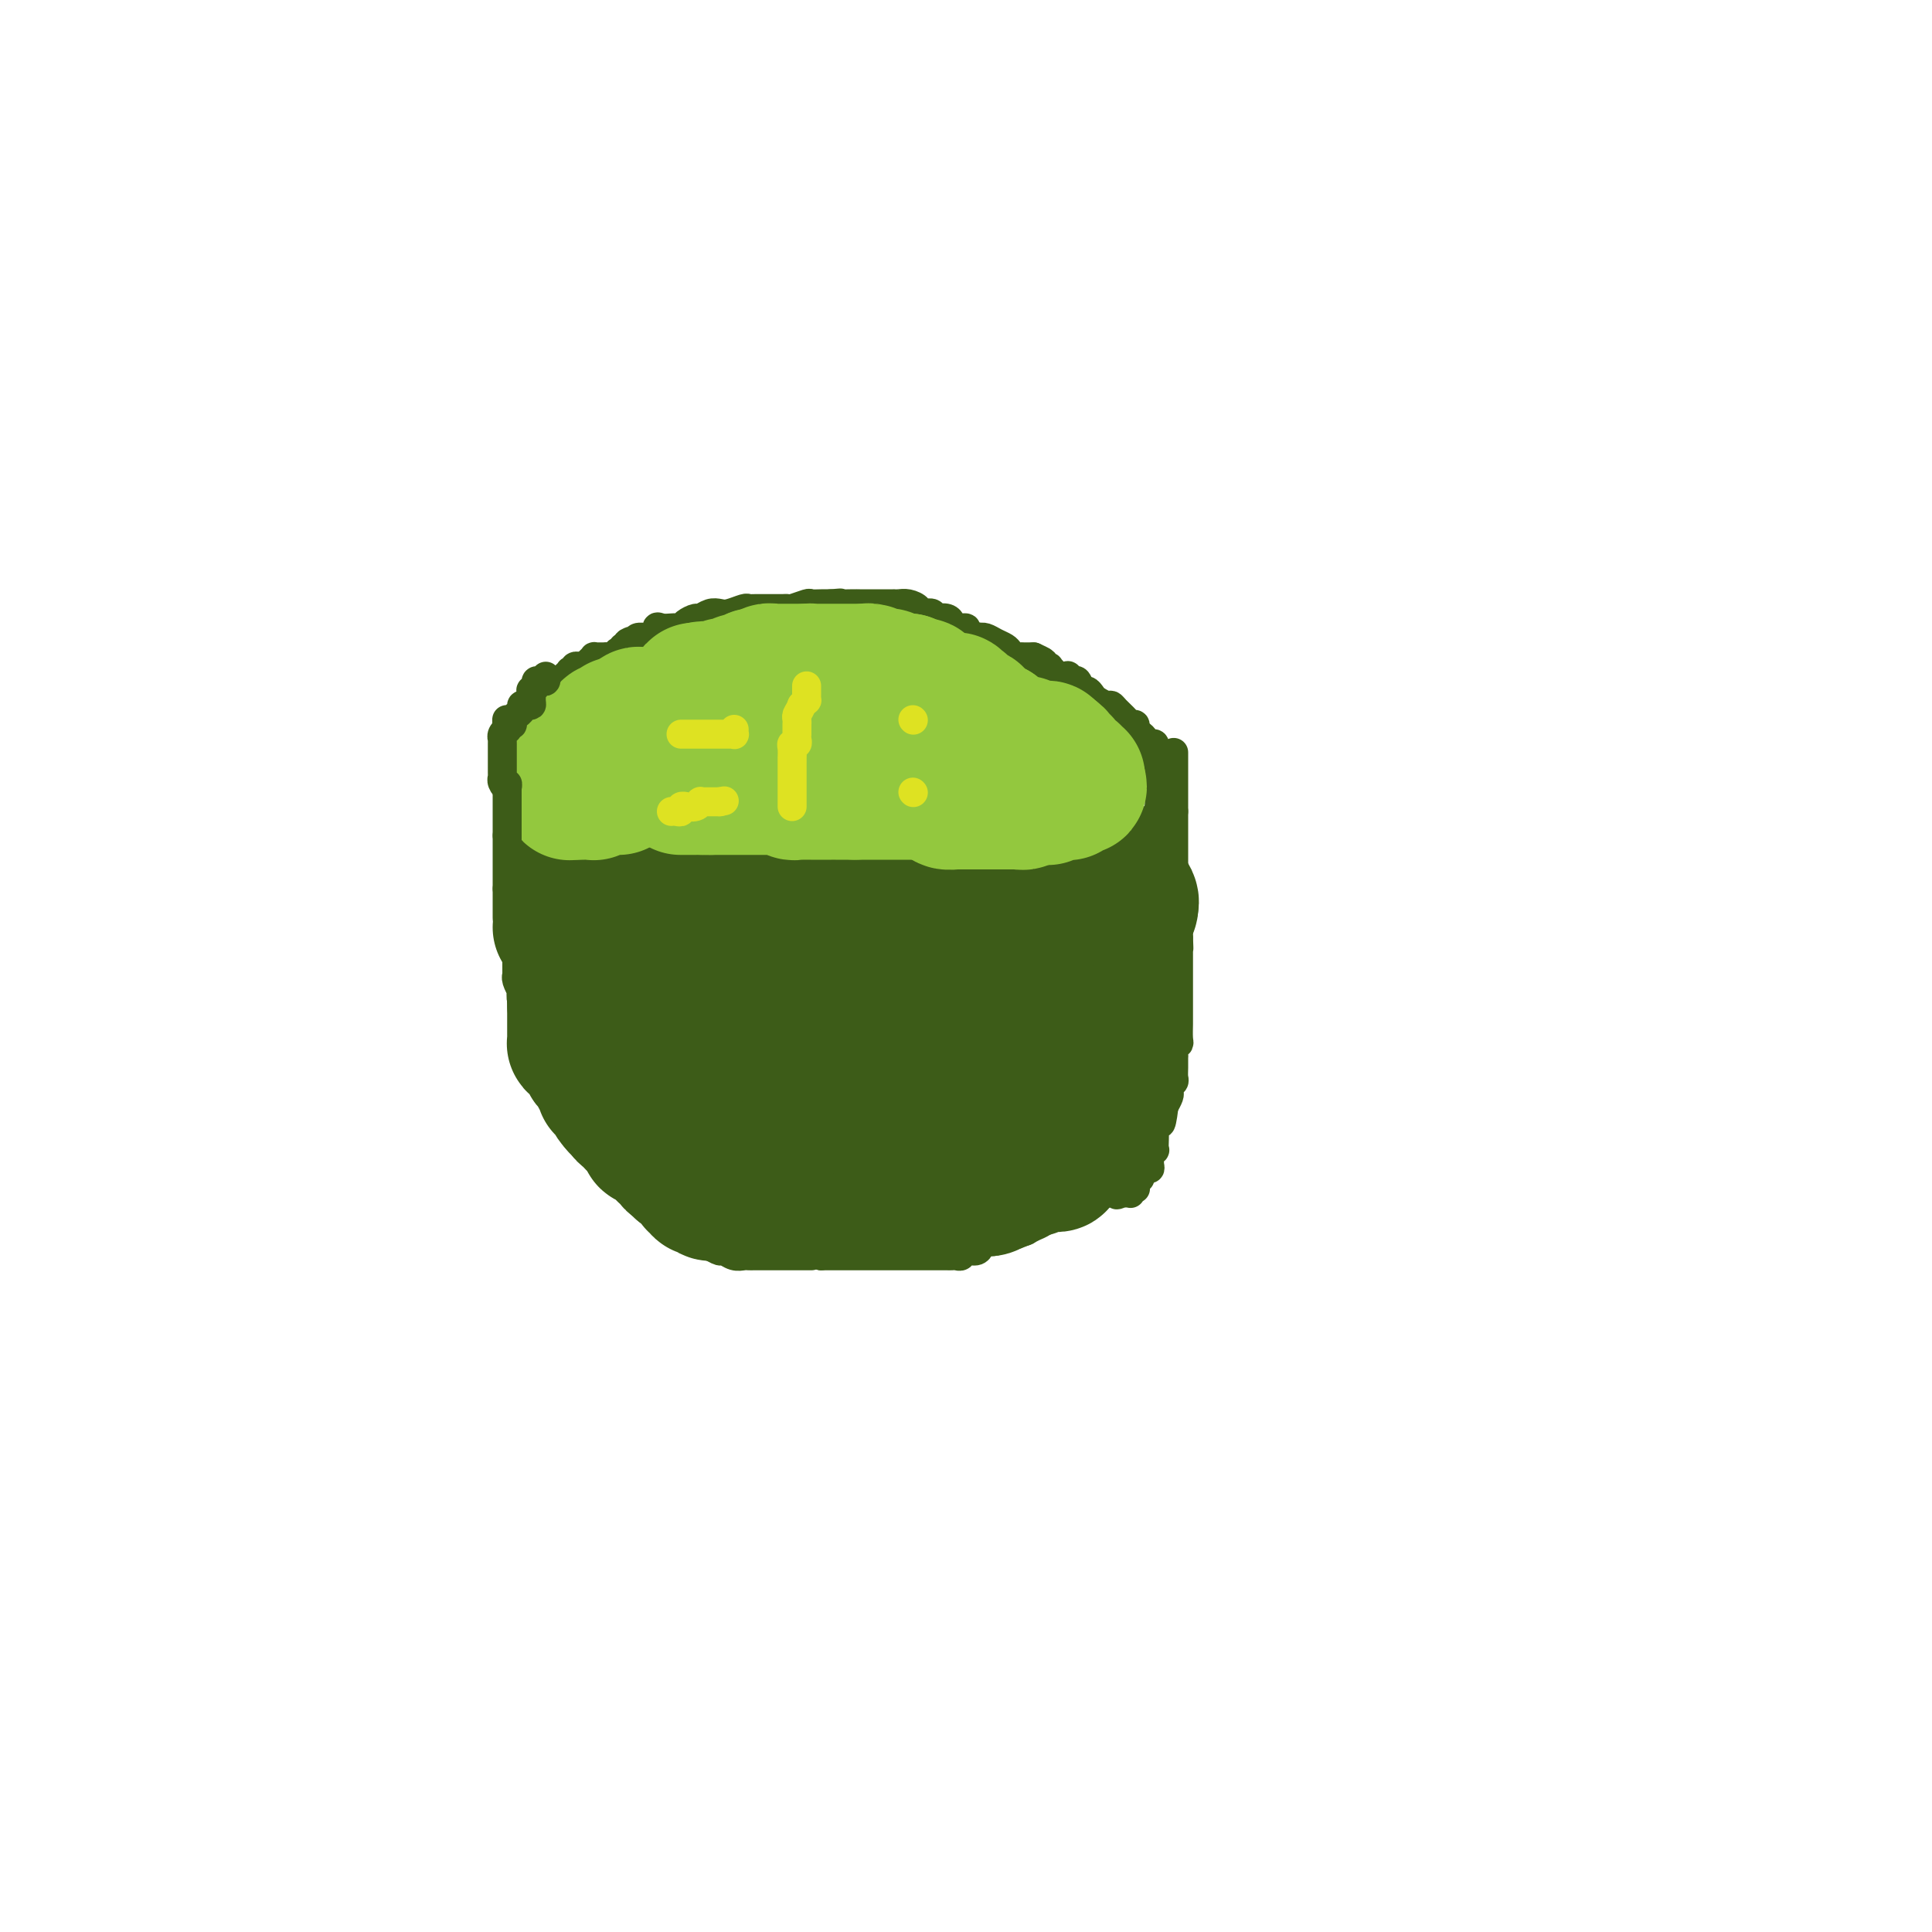 <svg viewBox='0 0 400 400' version='1.1' xmlns='http://www.w3.org/2000/svg' xmlns:xlink='http://www.w3.org/1999/xlink'><g fill='none' stroke='#3D5C18' stroke-width='6' stroke-linecap='round' stroke-linejoin='round'><path d='M136,179c-0.303,0.000 -0.607,0.000 -1,0c-0.393,0.000 -0.876,0.000 -1,0c-0.124,0.000 0.111,-0.000 0,0c-0.111,0.000 -0.570,0.000 -1,0c-0.430,0.000 -0.832,0.000 -1,0c-0.168,0.000 -0.100,0.000 0,0c0.100,0.000 0.234,0.000 0,0c-0.234,0.000 -0.837,0.000 -1,0c-0.163,0.000 0.114,0.000 0,0c-0.114,0.000 -0.618,0.000 -1,0c-0.382,0.000 -0.641,0.000 -1,0c-0.359,0.000 -0.818,0.000 -1,0c-0.182,0.000 -0.087,0.000 0,0c0.087,0.000 0.168,0.000 0,0c-0.168,0.000 -0.584,0.000 -1,0'/><path d='M127,179c-1.571,-0.000 -0.999,-0.000 -1,0c-0.001,0.000 -0.576,0.000 -1,0c-0.424,-0.000 -0.696,-0.000 -1,0c-0.304,0.000 -0.641,0.000 -1,0c-0.359,-0.000 -0.740,-0.000 -1,0c-0.260,0.000 -0.398,0.000 -1,0c-0.602,-0.000 -1.667,-0.000 -2,0c-0.333,0.000 0.066,0.001 0,0c-0.066,-0.001 -0.596,-0.003 -1,0c-0.404,0.003 -0.682,0.011 -1,0c-0.318,-0.011 -0.678,-0.041 -1,0c-0.322,0.041 -0.608,0.154 -1,0c-0.392,-0.154 -0.890,-0.576 -1,-1c-0.110,-0.424 0.169,-0.849 0,-1c-0.169,-0.151 -0.785,-0.027 -1,0c-0.215,0.027 -0.028,-0.045 0,0c0.028,0.045 -0.101,0.205 0,0c0.101,-0.205 0.433,-0.776 0,-1c-0.433,-0.224 -1.632,-0.103 -2,0c-0.368,0.103 0.095,0.186 0,0c-0.095,-0.186 -0.747,-0.642 -1,-1c-0.253,-0.358 -0.107,-0.617 0,-1c0.107,-0.383 0.173,-0.891 0,-1c-0.173,-0.109 -0.586,0.182 -1,0c-0.414,-0.182 -0.829,-0.836 -1,-1c-0.171,-0.164 -0.097,0.162 0,0c0.097,-0.162 0.219,-0.813 0,-1c-0.219,-0.187 -0.777,0.089 -1,0c-0.223,-0.089 -0.112,-0.545 0,-1'/><path d='M107,170c-1.238,-1.575 -0.332,-1.014 0,-1c0.332,0.014 0.089,-0.521 0,-1c-0.089,-0.479 -0.024,-0.902 0,-1c0.024,-0.098 0.006,0.127 0,0c-0.006,-0.127 -0.002,-0.608 0,-1c0.002,-0.392 0.000,-0.696 0,-1c-0.000,-0.304 -0.000,-0.607 0,-1c0.000,-0.393 0.000,-0.875 0,-1c-0.000,-0.125 -0.000,0.107 0,0c0.000,-0.107 0.000,-0.555 0,-1c-0.000,-0.445 -0.000,-0.889 0,-1c0.000,-0.111 -0.000,0.110 0,0c0.000,-0.110 0.000,-0.550 0,-1c-0.000,-0.450 -0.000,-0.908 0,-1c0.000,-0.092 0.000,0.183 0,0c-0.000,-0.183 -0.000,-0.822 0,-1c0.000,-0.178 0.000,0.106 0,0c-0.000,-0.106 -0.001,-0.602 0,-1c0.001,-0.398 0.004,-0.697 0,-1c-0.004,-0.303 -0.016,-0.611 0,-1c0.016,-0.389 0.060,-0.860 0,-1c-0.060,-0.140 -0.222,0.051 0,0c0.222,-0.051 0.830,-0.342 1,-1c0.170,-0.658 -0.098,-1.682 0,-2c0.098,-0.318 0.562,0.069 1,0c0.438,-0.069 0.849,-0.596 1,-1c0.151,-0.404 0.043,-0.686 0,-1c-0.043,-0.314 -0.022,-0.662 0,-1c0.022,-0.338 0.044,-0.668 0,-1c-0.044,-0.332 -0.156,-0.666 0,-1c0.156,-0.334 0.578,-0.667 1,-1'/><path d='M111,145c0.576,-3.881 0.015,-1.082 0,0c-0.015,1.082 0.516,0.449 1,0c0.484,-0.449 0.922,-0.713 1,-1c0.078,-0.287 -0.205,-0.598 0,-1c0.205,-0.402 0.896,-0.896 1,-1c0.104,-0.104 -0.380,0.184 0,0c0.380,-0.184 1.622,-0.838 2,-1c0.378,-0.162 -0.110,0.167 0,0c0.110,-0.167 0.818,-0.830 1,-1c0.182,-0.170 -0.161,0.151 0,0c0.161,-0.151 0.827,-0.776 1,-1c0.173,-0.224 -0.146,-0.046 0,0c0.146,0.046 0.756,-0.040 1,0c0.244,0.040 0.122,0.207 0,0c-0.122,-0.207 -0.244,-0.787 0,-1c0.244,-0.213 0.853,-0.060 1,0c0.147,0.060 -0.167,0.026 0,0c0.167,-0.026 0.814,-0.046 1,0c0.186,0.046 -0.091,0.156 0,0c0.091,-0.156 0.549,-0.578 1,-1c0.451,-0.422 0.893,-0.846 1,-1c0.107,-0.154 -0.122,-0.040 0,0c0.122,0.040 0.593,0.007 1,0c0.407,-0.007 0.749,0.013 1,0c0.251,-0.013 0.410,-0.059 1,0c0.590,0.059 1.612,0.222 2,0c0.388,-0.222 0.143,-0.829 0,-1c-0.143,-0.171 -0.184,0.094 0,0c0.184,-0.094 0.592,-0.547 1,-1'/><path d='M129,134c2.969,-1.924 1.392,-1.233 1,-1c-0.392,0.233 0.401,0.009 1,0c0.599,-0.009 1.005,0.196 1,0c-0.005,-0.196 -0.422,-0.792 0,-1c0.422,-0.208 1.684,-0.028 2,0c0.316,0.028 -0.315,-0.098 0,0c0.315,0.098 1.576,0.418 2,0c0.424,-0.418 0.012,-1.575 0,-2c-0.012,-0.425 0.377,-0.116 1,0c0.623,0.116 1.480,0.041 2,0c0.520,-0.041 0.702,-0.049 1,0c0.298,0.049 0.713,0.153 1,0c0.287,-0.153 0.447,-0.563 1,-1c0.553,-0.437 1.498,-0.901 2,-1c0.502,-0.099 0.562,0.166 1,0c0.438,-0.166 1.255,-0.762 2,-1c0.745,-0.238 1.418,-0.116 2,0c0.582,0.116 1.072,0.227 2,0c0.928,-0.227 2.294,-0.793 3,-1c0.706,-0.207 0.751,-0.055 1,0c0.249,0.055 0.700,0.015 1,0c0.300,-0.015 0.448,-0.004 1,0c0.552,0.004 1.508,0.002 2,0c0.492,-0.002 0.521,-0.004 1,0c0.479,0.004 1.409,0.015 2,0c0.591,-0.015 0.844,-0.057 1,0c0.156,0.057 0.216,0.211 1,0c0.784,-0.211 2.293,-0.789 3,-1c0.707,-0.211 0.614,-0.057 1,0c0.386,0.057 1.253,0.016 2,0c0.747,-0.016 1.373,-0.008 2,0'/><path d='M172,125c3.633,-0.309 1.214,-0.083 1,0c-0.214,0.083 1.776,0.022 3,0c1.224,-0.022 1.680,-0.006 2,0c0.320,0.006 0.502,0.002 1,0c0.498,-0.002 1.313,-0.000 2,0c0.687,0.000 1.247,-0.001 2,0c0.753,0.001 1.698,0.003 2,0c0.302,-0.003 -0.039,-0.011 0,0c0.039,0.011 0.457,0.042 1,0c0.543,-0.042 1.211,-0.156 2,0c0.789,0.156 1.699,0.581 2,1c0.301,0.419 -0.008,0.830 0,1c0.008,0.170 0.335,0.097 1,0c0.665,-0.097 1.670,-0.220 2,0c0.330,0.220 -0.015,0.781 0,1c0.015,0.219 0.391,0.096 1,0c0.609,-0.096 1.453,-0.167 2,0c0.547,0.167 0.799,0.570 1,1c0.201,0.430 0.351,0.886 1,1c0.649,0.114 1.798,-0.114 2,0c0.202,0.114 -0.543,0.569 0,1c0.543,0.431 2.373,0.836 3,1c0.627,0.164 0.052,0.085 0,0c-0.052,-0.085 0.420,-0.177 1,0c0.580,0.177 1.269,0.622 2,1c0.731,0.378 1.505,0.690 2,1c0.495,0.310 0.713,0.619 1,1c0.287,0.381 0.644,0.834 1,1c0.356,0.166 0.711,0.045 1,0c0.289,-0.045 0.511,-0.013 1,0c0.489,0.013 1.244,0.006 2,0'/><path d='M214,136c3.814,1.710 1.349,0.984 1,1c-0.349,0.016 1.417,0.775 2,1c0.583,0.225 -0.016,-0.085 0,0c0.016,0.085 0.648,0.563 1,1c0.352,0.437 0.423,0.833 1,1c0.577,0.167 1.660,0.105 2,0c0.340,-0.105 -0.064,-0.253 0,0c0.064,0.253 0.595,0.908 1,1c0.405,0.092 0.685,-0.379 1,0c0.315,0.379 0.665,1.608 1,2c0.335,0.392 0.653,-0.053 1,0c0.347,0.053 0.722,0.605 1,1c0.278,0.395 0.460,0.634 1,1c0.540,0.366 1.440,0.858 2,1c0.560,0.142 0.781,-0.068 1,0c0.219,0.068 0.436,0.413 1,1c0.564,0.587 1.475,1.414 2,2c0.525,0.586 0.666,0.930 1,1c0.334,0.070 0.863,-0.135 1,0c0.137,0.135 -0.117,0.610 0,1c0.117,0.390 0.606,0.696 1,1c0.394,0.304 0.694,0.606 1,1c0.306,0.394 0.618,0.879 1,1c0.382,0.121 0.833,-0.123 1,0c0.167,0.123 0.048,0.611 0,1c-0.048,0.389 -0.027,0.678 0,1c0.027,0.322 0.060,0.677 0,1c-0.060,0.323 -0.212,0.612 0,1c0.212,0.388 0.788,0.874 1,1c0.212,0.126 0.061,-0.107 0,0c-0.061,0.107 -0.030,0.553 0,1'/><path d='M240,160c1.547,2.348 0.415,1.219 0,1c-0.415,-0.219 -0.111,0.471 0,1c0.111,0.529 0.030,0.897 0,1c-0.030,0.103 -0.008,-0.059 0,0c0.008,0.059 0.002,0.339 0,1c-0.002,0.661 0.001,1.701 0,2c-0.001,0.299 -0.004,-0.145 0,0c0.004,0.145 0.015,0.879 0,1c-0.015,0.121 -0.057,-0.370 0,0c0.057,0.370 0.213,1.601 0,2c-0.213,0.399 -0.796,-0.033 -1,0c-0.204,0.033 -0.029,0.531 0,1c0.029,0.469 -0.087,0.910 0,1c0.087,0.090 0.379,-0.169 0,0c-0.379,0.169 -1.429,0.766 -2,1c-0.571,0.234 -0.664,0.104 -1,0c-0.336,-0.104 -0.916,-0.182 -1,0c-0.084,0.182 0.329,0.623 0,1c-0.329,0.377 -1.399,0.688 -2,1c-0.601,0.312 -0.735,0.623 -1,1c-0.265,0.377 -0.663,0.819 -1,1c-0.337,0.181 -0.614,0.100 -1,0c-0.386,-0.100 -0.882,-0.220 -1,0c-0.118,0.220 0.141,0.781 0,1c-0.141,0.219 -0.682,0.097 -1,0c-0.318,-0.097 -0.414,-0.170 -1,0c-0.586,0.170 -1.662,0.582 -2,1c-0.338,0.418 0.063,0.843 0,1c-0.063,0.157 -0.589,0.045 -1,0c-0.411,-0.045 -0.705,-0.022 -1,0'/><path d='M223,179c-2.792,1.486 -1.273,0.202 -1,0c0.273,-0.202 -0.700,0.678 -1,1c-0.300,0.322 0.074,0.086 0,0c-0.074,-0.086 -0.597,-0.023 -1,0c-0.403,0.023 -0.685,0.006 -1,0c-0.315,-0.006 -0.662,-0.002 -1,0c-0.338,0.002 -0.668,0.000 -1,0c-0.332,-0.000 -0.666,0.001 -1,0c-0.334,-0.001 -0.667,-0.004 -1,0c-0.333,0.004 -0.665,0.015 -1,0c-0.335,-0.015 -0.672,-0.057 -1,0c-0.328,0.057 -0.647,0.211 -1,0c-0.353,-0.211 -0.742,-0.789 -1,-1c-0.258,-0.211 -0.387,-0.057 -1,0c-0.613,0.057 -1.712,0.015 -2,0c-0.288,-0.015 0.235,-0.004 0,0c-0.235,0.004 -1.229,0.001 -2,0c-0.771,-0.001 -1.319,-0.000 -2,0c-0.681,0.000 -1.496,0.000 -2,0c-0.504,-0.000 -0.697,-0.000 -1,0c-0.303,0.000 -0.716,0.000 -1,0c-0.284,-0.000 -0.440,-0.000 -1,0c-0.560,0.000 -1.524,0.000 -2,0c-0.476,-0.000 -0.465,-0.000 -1,0c-0.535,0.000 -1.617,0.000 -2,0c-0.383,-0.000 -0.067,-0.000 0,0c0.067,0.000 -0.115,0.000 -1,0c-0.885,-0.000 -2.474,-0.000 -3,0c-0.526,0.000 0.012,0.000 0,0c-0.012,-0.000 -0.575,-0.000 -1,0c-0.425,0.000 -0.713,0.000 -1,0'/><path d='M188,179c-5.804,0.000 -2.816,0.000 -2,0c0.816,-0.000 -0.542,-0.000 -1,0c-0.458,0.000 -0.017,0.000 0,0c0.017,-0.000 -0.389,-0.000 -1,0c-0.611,0.000 -1.425,0.000 -2,0c-0.575,-0.000 -0.910,-0.000 -1,0c-0.090,0.000 0.064,0.000 0,0c-0.064,-0.000 -0.345,-0.000 -1,0c-0.655,0.000 -1.682,0.000 -2,0c-0.318,-0.000 0.074,-0.000 0,0c-0.074,0.000 -0.615,0.001 -1,0c-0.385,-0.001 -0.615,-0.004 -1,0c-0.385,0.004 -0.927,0.015 -1,0c-0.073,-0.015 0.322,-0.057 0,0c-0.322,0.057 -1.361,0.211 -2,0c-0.639,-0.211 -0.878,-0.788 -1,-1c-0.122,-0.212 -0.128,-0.061 0,0c0.128,0.061 0.389,0.030 0,0c-0.389,-0.030 -1.428,-0.061 -2,0c-0.572,0.061 -0.678,0.212 -1,0c-0.322,-0.212 -0.861,-0.789 -1,-1c-0.139,-0.211 0.123,-0.057 0,0c-0.123,0.057 -0.629,0.015 -1,0c-0.371,-0.015 -0.606,-0.004 -1,0c-0.394,0.004 -0.946,0.001 -1,0c-0.054,-0.001 0.389,-0.000 0,0c-0.389,0.000 -1.610,0.000 -2,0c-0.390,-0.000 0.050,-0.000 0,0c-0.050,0.000 -0.590,0.000 -1,0c-0.410,-0.000 -0.688,-0.000 -1,0c-0.312,0.000 -0.656,0.000 -1,0'/><path d='M160,177c-4.506,-0.309 -1.772,-0.083 -1,0c0.772,0.083 -0.418,0.022 -1,0c-0.582,-0.022 -0.556,-0.006 -1,0c-0.444,0.006 -1.358,0.002 -2,0c-0.642,-0.002 -1.012,-0.000 -1,0c0.012,0.000 0.407,0.000 0,0c-0.407,-0.000 -1.616,0.000 -2,0c-0.384,-0.000 0.056,-0.000 0,0c-0.056,0.000 -0.607,0.001 -1,0c-0.393,-0.001 -0.629,-0.004 -1,0c-0.371,0.004 -0.878,0.015 -1,0c-0.122,-0.015 0.139,-0.057 0,0c-0.139,0.057 -0.680,0.211 -1,0c-0.320,-0.211 -0.418,-0.789 -1,-1c-0.582,-0.211 -1.646,-0.057 -2,0c-0.354,0.057 0.002,0.015 0,0c-0.002,-0.015 -0.364,-0.004 -1,0c-0.636,0.004 -1.547,0.001 -2,0c-0.453,-0.001 -0.449,-0.000 -1,0c-0.551,0.000 -1.657,0.000 -2,0c-0.343,-0.000 0.077,-0.000 0,0c-0.077,0.000 -0.650,0.000 -1,0c-0.350,-0.000 -0.476,-0.000 -1,0c-0.524,0.000 -1.446,0.000 -2,0c-0.554,-0.000 -0.740,-0.000 -1,0c-0.260,0.000 -0.595,0.000 -1,0c-0.405,-0.000 -0.882,-0.000 -1,0c-0.118,0.000 0.123,0.000 0,0c-0.123,-0.000 -0.610,-0.000 -1,0c-0.390,0.000 -0.683,0.000 -1,0c-0.317,-0.000 -0.659,-0.000 -1,0'/><path d='M129,176c-5.022,-0.155 -2.078,-0.041 -1,0c1.078,0.041 0.290,0.011 0,0c-0.290,-0.011 -0.083,-0.003 0,0c0.083,0.003 0.041,0.002 0,0'/><path d='M243,156c0.000,-0.195 0.000,-0.389 0,0c0.000,0.389 -0.000,1.363 0,2c0.000,0.637 0.000,0.939 0,1c0.000,0.061 0.000,-0.120 0,0c0.000,0.120 0.000,0.539 0,1c-0.000,0.461 0.000,0.964 0,1c0.000,0.036 0.000,-0.394 0,0c0.000,0.394 -0.000,1.612 0,2c0.000,0.388 0.000,-0.055 0,0c0.000,0.055 0.000,0.607 0,1c0.000,0.393 0.000,0.627 0,1c0.000,0.373 0.000,0.884 0,1c0.000,0.116 0.000,-0.162 0,0c-0.000,0.162 0.000,0.765 0,1c0.000,0.235 0.000,0.102 0,0c-0.000,-0.102 0.000,-0.172 0,0c0.000,0.172 0.000,0.586 0,1'/><path d='M243,168c0.000,2.096 -0.000,1.336 0,1c0.000,-0.336 -0.000,-0.249 0,0c0.000,0.249 0.000,0.658 0,1c-0.000,0.342 -0.000,0.616 0,1c0.000,0.384 0.000,0.876 0,1c-0.000,0.124 -0.000,-0.121 0,0c0.000,0.121 0.000,0.606 0,1c-0.000,0.394 -0.000,0.696 0,1c0.000,0.304 0.000,0.611 0,1c-0.000,0.389 -0.000,0.860 0,1c0.000,0.140 0.000,-0.050 0,0c-0.000,0.050 -0.000,0.341 0,1c0.000,0.659 0.000,1.686 0,2c-0.000,0.314 -0.000,-0.084 0,0c0.000,0.084 0.000,0.651 0,1c-0.000,0.349 -0.000,0.478 0,1c0.000,0.522 0.000,1.435 0,2c-0.000,0.565 -0.000,0.781 0,1c0.000,0.219 0.000,0.440 0,1c-0.000,0.560 -0.001,1.459 0,2c0.001,0.541 0.004,0.722 0,1c-0.004,0.278 -0.015,0.652 0,1c0.015,0.348 0.057,0.671 0,1c-0.057,0.329 -0.211,0.663 0,1c0.211,0.337 0.789,0.678 1,1c0.211,0.322 0.057,0.625 0,1c-0.057,0.375 -0.016,0.821 0,1c0.016,0.179 0.008,0.089 0,0'/><path d='M244,194c0.155,4.200 0.041,1.699 0,1c-0.041,-0.699 -0.011,0.404 0,1c0.011,0.596 0.003,0.685 0,1c-0.003,0.315 -0.001,0.858 0,1c0.001,0.142 0.000,-0.116 0,0c-0.000,0.116 -0.000,0.605 0,1c0.000,0.395 0.000,0.697 0,1c-0.000,0.303 -0.000,0.606 0,1c0.000,0.394 0.000,0.878 0,1c-0.000,0.122 -0.000,-0.117 0,0c0.000,0.117 0.000,0.590 0,1c-0.000,0.410 -0.000,0.758 0,1c0.000,0.242 0.000,0.379 0,1c-0.000,0.621 -0.000,1.725 0,2c0.000,0.275 0.000,-0.279 0,0c-0.000,0.279 -0.000,1.391 0,2c0.000,0.609 0.001,0.714 0,1c-0.001,0.286 -0.004,0.754 0,1c0.004,0.246 0.015,0.269 0,1c-0.015,0.731 -0.057,2.170 0,3c0.057,0.830 0.211,1.051 0,1c-0.211,-0.051 -0.789,-0.375 -1,0c-0.211,0.375 -0.056,1.448 0,2c0.056,0.552 0.011,0.582 0,1c-0.011,0.418 0.011,1.226 0,2c-0.011,0.774 -0.055,1.516 0,2c0.055,0.484 0.208,0.710 0,1c-0.208,0.290 -0.777,0.645 -1,1c-0.223,0.355 -0.098,0.711 0,1c0.098,0.289 0.171,0.511 0,1c-0.171,0.489 -0.585,1.244 -1,2'/><path d='M241,229c-0.707,5.904 -0.974,3.163 -1,2c-0.026,-1.163 0.189,-0.748 0,0c-0.189,0.748 -0.783,1.830 -1,2c-0.217,0.170 -0.057,-0.572 0,0c0.057,0.572 0.012,2.459 0,3c-0.012,0.541 0.011,-0.263 0,0c-0.011,0.263 -0.056,1.594 0,2c0.056,0.406 0.212,-0.112 0,0c-0.212,0.112 -0.793,0.853 -1,1c-0.207,0.147 -0.040,-0.301 0,0c0.040,0.301 -0.046,1.351 0,2c0.046,0.649 0.224,0.896 0,1c-0.224,0.104 -0.848,0.066 -1,0c-0.152,-0.066 0.170,-0.158 0,0c-0.170,0.158 -0.830,0.568 -1,1c-0.170,0.432 0.152,0.887 0,1c-0.152,0.113 -0.776,-0.114 -1,0c-0.224,0.114 -0.046,0.570 0,1c0.046,0.430 -0.039,0.833 0,1c0.039,0.167 0.204,0.097 0,0c-0.204,-0.097 -0.776,-0.222 -1,0c-0.224,0.222 -0.099,0.792 0,1c0.099,0.208 0.171,0.056 0,0c-0.171,-0.056 -0.584,-0.015 -1,0c-0.416,0.015 -0.833,0.004 -1,0c-0.167,-0.004 -0.083,-0.002 0,0'/><path d='M232,247c-1.095,0.774 -0.833,0.207 -1,0c-0.167,-0.207 -0.762,-0.056 -1,0c-0.238,0.056 -0.119,0.015 0,0c0.119,-0.015 0.238,-0.004 0,0c-0.238,0.004 -0.833,0.001 -1,0c-0.167,-0.001 0.095,-0.000 0,0c-0.095,0.000 -0.546,-0.001 -1,0c-0.454,0.001 -0.910,0.003 -1,0c-0.090,-0.003 0.186,-0.011 0,0c-0.186,0.011 -0.834,0.040 -1,0c-0.166,-0.040 0.149,-0.151 0,0c-0.149,0.151 -0.761,0.562 -1,1c-0.239,0.438 -0.105,0.901 0,1c0.105,0.099 0.182,-0.166 0,0c-0.182,0.166 -0.622,0.763 -1,1c-0.378,0.237 -0.695,0.115 -1,0c-0.305,-0.115 -0.597,-0.223 -1,0c-0.403,0.223 -0.917,0.778 -1,1c-0.083,0.222 0.265,0.111 0,0c-0.265,-0.111 -1.145,-0.223 -2,0c-0.855,0.223 -1.687,0.782 -2,1c-0.313,0.218 -0.107,0.096 0,0c0.107,-0.096 0.114,-0.167 0,0c-0.114,0.167 -0.350,0.570 -1,1c-0.650,0.430 -1.713,0.885 -2,1c-0.287,0.115 0.204,-0.110 0,0c-0.204,0.110 -1.102,0.555 -2,1'/><path d='M212,255c-3.107,1.237 -0.874,0.330 0,0c0.874,-0.330 0.388,-0.084 0,0c-0.388,0.084 -0.677,0.007 -1,0c-0.323,-0.007 -0.681,0.055 -1,0c-0.319,-0.055 -0.600,-0.226 -1,0c-0.400,0.226 -0.919,0.848 -1,1c-0.081,0.152 0.278,-0.165 0,0c-0.278,0.165 -1.191,0.814 -2,1c-0.809,0.186 -1.512,-0.090 -2,0c-0.488,0.090 -0.761,0.546 -1,1c-0.239,0.454 -0.446,0.906 -1,1c-0.554,0.094 -1.457,-0.171 -2,0c-0.543,0.171 -0.728,0.778 -1,1c-0.272,0.222 -0.633,0.060 -1,0c-0.367,-0.060 -0.740,-0.016 -1,0c-0.260,0.016 -0.407,0.004 -1,0c-0.593,-0.004 -1.633,-0.001 -2,0c-0.367,0.001 -0.061,0.000 0,0c0.061,-0.000 -0.125,-0.000 -1,0c-0.875,0.000 -2.441,0.000 -3,0c-0.559,-0.000 -0.112,-0.000 0,0c0.112,0.000 -0.112,0.000 -1,0c-0.888,-0.000 -2.440,-0.000 -3,0c-0.560,0.000 -0.128,0.000 -1,0c-0.872,-0.000 -3.049,-0.000 -4,0c-0.951,0.000 -0.678,0.000 -1,0c-0.322,-0.000 -1.241,-0.000 -2,0c-0.759,0.000 -1.358,0.000 -2,0c-0.642,-0.000 -1.327,-0.000 -2,0c-0.673,0.000 -1.335,0.000 -2,0c-0.665,-0.000 -1.332,-0.000 -2,0'/><path d='M170,260c-4.593,0.000 -2.574,0.000 -2,0c0.574,-0.000 -0.296,-0.000 -1,0c-0.704,0.000 -1.240,0.000 -2,0c-0.760,-0.000 -1.743,-0.000 -2,0c-0.257,0.000 0.212,0.000 0,0c-0.212,-0.000 -1.103,-0.000 -2,0c-0.897,0.000 -1.799,0.000 -2,0c-0.201,-0.000 0.298,-0.000 0,0c-0.298,0.000 -1.392,0.001 -2,0c-0.608,-0.001 -0.730,-0.004 -1,0c-0.270,0.004 -0.687,0.016 -1,0c-0.313,-0.016 -0.521,-0.060 -1,0c-0.479,0.060 -1.229,0.225 -2,0c-0.771,-0.225 -1.562,-0.838 -2,-1c-0.438,-0.162 -0.522,0.129 -1,0c-0.478,-0.129 -1.349,-0.679 -2,-1c-0.651,-0.321 -1.082,-0.415 -2,-1c-0.918,-0.585 -2.322,-1.662 -3,-2c-0.678,-0.338 -0.629,0.064 -1,0c-0.371,-0.064 -1.163,-0.593 -2,-1c-0.837,-0.407 -1.721,-0.690 -2,-1c-0.279,-0.310 0.045,-0.647 0,-1c-0.045,-0.353 -0.460,-0.724 -1,-1c-0.540,-0.276 -1.205,-0.459 -2,-1c-0.795,-0.541 -1.718,-1.440 -2,-2c-0.282,-0.560 0.078,-0.779 0,-1c-0.078,-0.221 -0.596,-0.443 -1,-1c-0.404,-0.557 -0.696,-1.448 -1,-2c-0.304,-0.552 -0.620,-0.764 -1,-1c-0.380,-0.236 -0.823,-0.496 -1,-1c-0.177,-0.504 -0.089,-1.252 0,-2'/><path d='M128,240c-1.273,-1.867 -1.454,-1.533 -2,-2c-0.546,-0.467 -1.455,-1.735 -2,-2c-0.545,-0.265 -0.724,0.472 -1,0c-0.276,-0.472 -0.647,-2.153 -1,-3c-0.353,-0.847 -0.686,-0.861 -1,-1c-0.314,-0.139 -0.609,-0.403 -1,-1c-0.391,-0.597 -0.878,-1.526 -1,-2c-0.122,-0.474 0.122,-0.493 0,-1c-0.122,-0.507 -0.611,-1.501 -1,-2c-0.389,-0.499 -0.678,-0.501 -1,-1c-0.322,-0.499 -0.678,-1.495 -1,-2c-0.322,-0.505 -0.611,-0.520 -1,-1c-0.389,-0.480 -0.879,-1.425 -1,-2c-0.121,-0.575 0.126,-0.780 0,-1c-0.126,-0.220 -0.626,-0.457 -1,-1c-0.374,-0.543 -0.622,-1.393 -1,-2c-0.378,-0.607 -0.885,-0.970 -1,-1c-0.115,-0.030 0.161,0.274 0,0c-0.161,-0.274 -0.760,-1.125 -1,-2c-0.240,-0.875 -0.121,-1.773 0,-2c0.121,-0.227 0.242,0.218 0,0c-0.242,-0.218 -0.849,-1.100 -1,-2c-0.151,-0.900 0.152,-1.817 0,-2c-0.152,-0.183 -0.759,0.367 -1,0c-0.241,-0.367 -0.117,-1.652 0,-2c0.117,-0.348 0.228,0.241 0,0c-0.228,-0.241 -0.793,-1.310 -1,-2c-0.207,-0.690 -0.055,-0.999 0,-1c0.055,-0.001 0.015,0.308 0,0c-0.015,-0.308 -0.004,-1.231 0,-2c0.004,-0.769 0.002,-1.385 0,-2'/><path d='M107,198c-0.464,-2.287 -0.124,-0.506 0,0c0.124,0.506 0.033,-0.265 0,-1c-0.033,-0.735 -0.009,-1.435 0,-2c0.009,-0.565 0.002,-0.996 0,-1c-0.002,-0.004 -0.001,0.421 0,0c0.001,-0.421 0.000,-1.686 0,-2c-0.000,-0.314 -0.000,0.323 0,0c0.000,-0.323 0.000,-1.605 0,-2c-0.000,-0.395 -0.000,0.098 0,0c0.000,-0.098 -0.000,-0.786 0,-1c0.000,-0.214 0.000,0.046 0,0c-0.000,-0.046 -0.000,-0.397 0,-1c0.000,-0.603 0.000,-1.457 0,-2c-0.000,-0.543 -0.001,-0.774 0,-1c0.001,-0.226 0.004,-0.446 0,-1c-0.004,-0.554 -0.015,-1.444 0,-2c0.015,-0.556 0.057,-0.780 0,-1c-0.057,-0.220 -0.211,-0.435 0,-1c0.211,-0.565 0.789,-1.480 1,-2c0.211,-0.520 0.057,-0.645 0,-1c-0.057,-0.355 -0.015,-0.940 0,-1c0.015,-0.060 0.005,0.404 0,0c-0.005,-0.404 -0.005,-1.676 0,-2c0.005,-0.324 0.015,0.302 0,0c-0.015,-0.302 -0.057,-1.531 0,-2c0.057,-0.469 0.211,-0.177 0,0c-0.211,0.177 -0.788,0.240 -1,0c-0.212,-0.240 -0.061,-0.783 0,-1c0.061,-0.217 0.030,-0.109 0,0'/></g>
<g fill='none' stroke='#3D5C18' stroke-width='28' stroke-linecap='round' stroke-linejoin='round'><path d='M116,192c0.303,0.000 0.606,0.000 1,0c0.394,0.000 0.881,0.000 1,0c0.119,-0.000 -0.128,-0.000 0,0c0.128,0.000 0.630,0.000 1,0c0.370,-0.000 0.606,-0.000 1,0c0.394,0.000 0.946,0.000 1,0c0.054,0.000 -0.389,0.000 0,0c0.389,0.000 1.610,0.000 2,0c0.390,0.000 -0.050,0.000 0,0c0.050,0.000 0.590,0.000 1,0c0.410,0.000 0.688,0.000 1,0c0.312,0.000 0.656,0.000 1,0'/><path d='M126,192c1.710,-0.000 0.987,-0.000 1,0c0.013,0.000 0.764,0.001 1,0c0.236,-0.001 -0.043,-0.003 0,0c0.043,0.003 0.407,0.011 1,0c0.593,-0.011 1.416,-0.041 2,0c0.584,0.041 0.930,0.155 1,0c0.070,-0.155 -0.136,-0.577 0,-1c0.136,-0.423 0.615,-0.845 1,-1c0.385,-0.155 0.677,-0.041 1,0c0.323,0.041 0.678,0.011 1,0c0.322,-0.011 0.611,-0.003 1,0c0.389,0.003 0.877,0.001 1,0c0.123,-0.001 -0.121,-0.000 0,0c0.121,0.000 0.606,0.000 1,0c0.394,-0.000 0.697,-0.000 1,0c0.303,0.000 0.606,0.000 1,0c0.394,-0.000 0.879,-0.000 1,0c0.121,0.000 -0.121,-0.000 0,0c0.121,0.000 0.606,0.000 1,0c0.394,-0.000 0.697,-0.000 1,0c0.303,0.000 0.605,0.000 1,0c0.395,-0.000 0.884,-0.000 1,0c0.116,0.000 -0.142,0.000 0,0c0.142,-0.000 0.683,-0.001 1,0c0.317,0.001 0.408,0.004 1,0c0.592,-0.004 1.683,-0.015 2,0c0.317,0.015 -0.142,0.056 0,0c0.142,-0.056 0.884,-0.207 1,0c0.116,0.207 -0.396,0.774 0,1c0.396,0.226 1.698,0.113 3,0'/><path d='M153,191c4.373,-0.155 1.804,-0.041 1,0c-0.804,0.041 0.155,0.011 1,0c0.845,-0.011 1.574,-0.003 2,0c0.426,0.003 0.547,0.001 1,0c0.453,-0.001 1.238,0.000 2,0c0.762,-0.000 1.500,-0.001 2,0c0.500,0.001 0.763,0.004 1,0c0.237,-0.004 0.448,-0.015 1,0c0.552,0.015 1.443,0.057 2,0c0.557,-0.057 0.779,-0.211 1,0c0.221,0.211 0.440,0.789 1,1c0.560,0.211 1.460,0.057 2,0c0.540,-0.057 0.721,-0.015 1,0c0.279,0.015 0.656,0.004 1,0c0.344,-0.004 0.654,-0.001 1,0c0.346,0.001 0.726,0.000 1,0c0.274,-0.000 0.442,-0.000 1,0c0.558,0.000 1.507,0.000 2,0c0.493,-0.000 0.530,-0.000 1,0c0.470,0.000 1.373,0.000 2,0c0.627,-0.000 0.976,-0.000 1,0c0.024,0.000 -0.279,0.000 0,0c0.279,-0.000 1.139,-0.000 2,0c0.861,0.000 1.722,0.000 2,0c0.278,-0.000 -0.026,-0.000 0,0c0.026,0.000 0.384,0.000 1,0c0.616,-0.000 1.491,-0.000 2,0c0.509,0.000 0.652,0.000 1,0c0.348,-0.000 0.901,-0.000 1,0c0.099,0.000 -0.258,0.000 0,0c0.258,-0.000 1.129,-0.000 2,0'/><path d='M192,192c6.273,0.154 2.454,0.040 1,0c-1.454,-0.040 -0.544,-0.007 0,0c0.544,0.007 0.723,-0.012 1,0c0.277,0.012 0.653,0.056 1,0c0.347,-0.056 0.666,-0.211 1,0c0.334,0.211 0.685,0.789 1,1c0.315,0.211 0.595,0.057 1,0c0.405,-0.057 0.934,-0.015 1,0c0.066,0.015 -0.332,0.004 0,0c0.332,-0.004 1.393,-0.001 2,0c0.607,0.001 0.759,0.000 1,0c0.241,-0.000 0.570,-0.000 1,0c0.430,0.000 0.960,0.000 1,0c0.040,-0.000 -0.411,-0.000 0,0c0.411,0.000 1.682,0.000 2,0c0.318,-0.000 -0.318,-0.000 0,0c0.318,0.000 1.591,0.000 2,0c0.409,-0.000 -0.044,-0.000 0,0c0.044,0.000 0.585,0.000 1,0c0.415,-0.000 0.702,-0.000 1,0c0.298,0.000 0.606,0.000 1,0c0.394,-0.000 0.875,-0.000 1,0c0.125,0.000 -0.107,0.000 0,0c0.107,-0.000 0.554,-0.000 1,0c0.446,0.000 0.890,0.000 1,0c0.110,-0.000 -0.115,-0.000 0,0c0.115,0.000 0.569,0.000 1,0c0.431,-0.000 0.837,-0.000 1,0c0.163,0.000 0.081,0.000 0,0'/><path d='M216,193c3.936,0.094 1.777,-0.171 1,0c-0.777,0.171 -0.170,0.778 0,1c0.170,0.222 -0.095,0.060 0,0c0.095,-0.060 0.551,-0.016 1,0c0.449,0.016 0.891,0.004 1,0c0.109,-0.004 -0.115,-0.001 0,0c0.115,0.001 0.571,0.000 1,0c0.429,-0.000 0.832,-0.000 1,0c0.168,0.000 0.100,0.000 0,0c-0.100,-0.000 -0.233,-0.000 0,0c0.233,0.000 0.832,0.000 1,0c0.168,-0.000 -0.095,-0.000 0,0c0.095,0.000 0.546,0.000 1,0c0.454,-0.000 0.909,-0.000 1,0c0.091,0.000 -0.182,0.001 0,0c0.182,-0.001 0.819,-0.004 1,0c0.181,0.004 -0.092,0.016 0,0c0.092,-0.016 0.550,-0.061 1,0c0.450,0.061 0.891,0.226 1,0c0.109,-0.226 -0.115,-0.844 0,-1c0.115,-0.156 0.569,0.150 1,0c0.431,-0.150 0.837,-0.757 1,-1c0.163,-0.243 0.081,-0.121 0,0'/><path d='M229,192c1.950,-0.167 0.326,-0.083 0,0c-0.326,0.083 0.645,0.167 1,0c0.355,-0.167 0.094,-0.584 0,-1c-0.094,-0.416 -0.022,-0.829 0,-1c0.022,-0.171 -0.005,-0.098 0,0c0.005,0.098 0.043,0.222 0,0c-0.043,-0.222 -0.165,-0.791 0,-1c0.165,-0.209 0.619,-0.060 1,0c0.381,0.060 0.691,0.030 1,0'/><path d='M232,189c0.405,-0.459 -0.084,-0.108 0,0c0.084,0.108 0.740,-0.027 1,0c0.260,0.027 0.122,0.218 0,0c-0.122,-0.218 -0.229,-0.843 0,-1c0.229,-0.157 0.793,0.154 1,0c0.207,-0.154 0.056,-0.772 0,-1c-0.056,-0.228 -0.016,-0.065 0,0c0.016,0.065 0.008,0.033 0,0'/><path d='M234,187c0.318,-0.517 0.113,-0.811 0,-1c-0.113,-0.189 -0.135,-0.275 0,0c0.135,0.275 0.429,0.911 0,1c-0.429,0.089 -1.579,-0.368 -2,0c-0.421,0.368 -0.113,1.561 0,2c0.113,0.439 0.032,0.126 0,0c-0.032,-0.126 -0.016,-0.063 0,0'/><path d='M232,189c-0.309,0.548 -0.083,0.917 0,1c0.083,0.083 0.022,-0.119 0,0c-0.022,0.119 -0.006,0.558 0,1c0.006,0.442 0.002,0.888 0,1c-0.002,0.112 -0.000,-0.111 0,0c0.000,0.111 0.000,0.555 0,1c-0.000,0.445 -0.000,0.893 0,1c0.000,0.107 0.000,-0.125 0,0c-0.000,0.125 -0.000,0.607 0,1c0.000,0.393 0.000,0.696 0,1c-0.000,0.304 -0.000,0.607 0,1c0.000,0.393 0.000,0.875 0,1c-0.000,0.125 -0.000,-0.107 0,0c0.000,0.107 0.000,0.553 0,1c-0.000,0.447 -0.000,0.894 0,1c0.000,0.106 0.000,-0.130 0,0c-0.000,0.130 -0.000,0.626 0,1c0.000,0.374 0.000,0.626 0,1c-0.000,0.374 -0.000,0.870 0,1c0.000,0.130 0.001,-0.105 0,0c-0.001,0.105 -0.004,0.549 0,1c0.004,0.451 0.015,0.908 0,1c-0.015,0.092 -0.056,-0.182 0,0c0.056,0.182 0.207,0.818 0,1c-0.207,0.182 -0.774,-0.091 -1,0c-0.226,0.091 -0.113,0.545 0,1'/><path d='M231,207c-0.171,2.726 -0.098,0.542 0,0c0.098,-0.542 0.223,0.558 0,1c-0.223,0.442 -0.792,0.227 -1,0c-0.208,-0.227 -0.056,-0.467 0,0c0.056,0.467 0.015,1.641 0,2c-0.015,0.359 -0.004,-0.097 0,0c0.004,0.097 0.001,0.748 0,1c-0.001,0.252 -0.000,0.105 0,0c0.000,-0.105 0.000,-0.169 0,0c-0.000,0.169 -0.000,0.571 0,1c0.000,0.429 0.000,0.884 0,1c-0.000,0.116 -0.000,-0.109 0,0c0.000,0.109 0.000,0.551 0,1c-0.000,0.449 -0.000,0.904 0,1c0.000,0.096 0.000,-0.168 0,0c-0.000,0.168 -0.000,0.767 0,1c0.000,0.233 0.000,0.100 0,0c-0.000,-0.100 -0.000,-0.168 0,0c0.000,0.168 0.000,0.570 0,1c-0.000,0.430 -0.000,0.886 0,1c0.000,0.114 0.000,-0.114 0,0c-0.000,0.114 -0.000,0.570 0,1c0.000,0.430 0.000,0.832 0,1c-0.000,0.168 -0.000,0.100 0,0c0.000,-0.100 0.000,-0.233 0,0c0.000,0.233 0.000,0.832 0,1c0.000,0.168 -0.000,-0.095 0,0c0.000,0.095 0.000,0.547 0,1'/><path d='M230,222c-0.155,2.559 -0.041,1.456 0,1c0.041,-0.456 0.011,-0.266 0,0c-0.011,0.266 -0.003,0.606 0,1c0.003,0.394 0.002,0.841 0,1c-0.002,0.159 -0.005,0.029 0,0c0.005,-0.029 0.016,0.043 0,0c-0.016,-0.043 -0.061,-0.200 0,0c0.061,0.200 0.228,0.757 0,1c-0.228,0.243 -0.850,0.173 -1,0c-0.150,-0.173 0.171,-0.450 0,0c-0.171,0.450 -0.833,1.627 -1,2c-0.167,0.373 0.162,-0.059 0,0c-0.162,0.059 -0.814,0.607 -1,1c-0.186,0.393 0.094,0.631 0,1c-0.094,0.369 -0.561,0.870 -1,1c-0.439,0.130 -0.850,-0.110 -1,0c-0.150,0.110 -0.039,0.569 0,1c0.039,0.431 0.006,0.833 0,1c-0.006,0.167 0.013,0.100 0,0c-0.013,-0.100 -0.059,-0.233 0,0c0.059,0.233 0.223,0.833 0,1c-0.223,0.167 -0.833,-0.100 -1,0c-0.167,0.100 0.109,0.565 0,1c-0.109,0.435 -0.603,0.838 -1,1c-0.397,0.162 -0.699,0.081 -1,0'/><path d='M222,236c-1.233,2.121 -0.316,0.425 0,0c0.316,-0.425 0.032,0.421 0,1c-0.032,0.579 0.188,0.891 0,1c-0.188,0.109 -0.785,0.015 -1,0c-0.215,-0.015 -0.047,0.048 0,0c0.047,-0.048 -0.026,-0.206 0,0c0.026,0.206 0.152,0.777 0,1c-0.152,0.223 -0.581,0.098 -1,0c-0.419,-0.098 -0.829,-0.170 -1,0c-0.171,0.170 -0.102,0.581 0,1c0.102,0.419 0.237,0.844 0,1c-0.237,0.156 -0.847,0.042 -1,0c-0.153,-0.042 0.151,-0.011 0,0c-0.151,0.011 -0.758,0.003 -1,0c-0.242,-0.003 -0.120,-0.001 0,0c0.120,0.001 0.238,-0.001 0,0c-0.238,0.001 -0.834,0.004 -1,0c-0.166,-0.004 0.096,-0.015 0,0c-0.096,0.015 -0.551,0.057 -1,0c-0.449,-0.057 -0.891,-0.211 -1,0c-0.109,0.211 0.115,0.789 0,1c-0.115,0.211 -0.569,0.057 -1,0c-0.431,-0.057 -0.837,-0.016 -1,0c-0.163,0.016 -0.081,0.008 0,0'/><path d='M212,242c-1.019,0.150 -0.067,0.026 0,0c0.067,-0.026 -0.752,0.044 -1,0c-0.248,-0.044 0.073,-0.204 0,0c-0.073,0.204 -0.542,0.773 -1,1c-0.458,0.227 -0.907,0.113 -1,0c-0.093,-0.113 0.168,-0.226 0,0c-0.168,0.226 -0.767,0.792 -1,1c-0.233,0.208 -0.101,0.060 0,0c0.101,-0.060 0.171,-0.031 0,0c-0.171,0.031 -0.585,0.065 -1,0c-0.415,-0.065 -0.833,-0.228 -1,0c-0.167,0.228 -0.082,0.846 0,1c0.082,0.154 0.162,-0.155 0,0c-0.162,0.155 -0.565,0.774 -1,1c-0.435,0.226 -0.900,0.061 -1,0c-0.100,-0.061 0.167,-0.016 0,0c-0.167,0.016 -0.766,0.004 -1,0c-0.234,-0.004 -0.101,-0.001 0,0c0.101,0.001 0.172,0.000 0,0c-0.172,-0.000 -0.586,-0.000 -1,0'/><path d='M202,246c-1.785,0.619 -1.249,0.166 -1,0c0.249,-0.166 0.211,-0.044 0,0c-0.211,0.044 -0.597,0.012 -1,0c-0.403,-0.012 -0.825,-0.003 -1,0c-0.175,0.003 -0.102,0.001 0,0c0.102,-0.001 0.234,-0.000 0,0c-0.234,0.000 -0.832,0.000 -1,0c-0.168,-0.000 0.096,-0.000 0,0c-0.096,0.000 -0.551,0.000 -1,0c-0.449,-0.000 -0.891,-0.000 -1,0c-0.109,0.000 0.115,0.000 0,0c-0.115,-0.000 -0.570,-0.000 -1,0c-0.430,0.000 -0.837,0.000 -1,0c-0.163,-0.000 -0.082,-0.000 0,0c0.082,0.000 0.166,0.000 0,0c-0.166,-0.000 -0.583,-0.000 -1,0'/><path d='M193,246c-1.267,0.001 0.067,0.004 0,0c-0.067,-0.004 -1.535,-0.015 -2,0c-0.465,0.015 0.071,0.057 0,0c-0.071,-0.057 -0.750,-0.211 -1,0c-0.250,0.211 -0.070,0.789 0,1c0.070,0.211 0.029,0.057 0,0c-0.029,-0.057 -0.045,-0.015 0,0c0.045,0.015 0.152,0.003 0,0c-0.152,-0.003 -0.562,0.003 -1,0c-0.438,-0.003 -0.905,-0.015 -1,0c-0.095,0.015 0.181,0.057 0,0c-0.181,-0.057 -0.819,-0.211 -1,0c-0.181,0.211 0.096,0.789 0,1c-0.096,0.211 -0.564,0.057 -1,0c-0.436,-0.057 -0.839,-0.015 -1,0c-0.161,0.015 -0.081,0.004 0,0c0.081,-0.004 0.163,-0.001 0,0c-0.163,0.001 -0.569,0.000 -1,0c-0.431,-0.000 -0.885,-0.000 -1,0c-0.115,0.000 0.110,0.000 0,0c-0.110,-0.000 -0.555,-0.000 -1,0'/><path d='M182,248c-1.924,0.309 -1.233,0.083 -1,0c0.233,-0.083 0.007,-0.022 0,0c-0.007,0.022 0.204,0.006 0,0c-0.204,-0.006 -0.824,-0.002 -1,0c-0.176,0.002 0.093,0.000 0,0c-0.093,-0.000 -0.546,-0.000 -1,0c-0.454,0.000 -0.909,0.000 -1,0c-0.091,-0.000 0.183,-0.000 0,0c-0.183,0.000 -0.822,0.000 -1,0c-0.178,-0.000 0.106,-0.000 0,0c-0.106,0.000 -0.602,0.000 -1,0c-0.398,-0.000 -0.698,-0.000 -1,0c-0.302,0.000 -0.605,0.000 -1,0c-0.395,-0.000 -0.881,-0.000 -1,0c-0.119,0.000 0.128,0.000 0,0c-0.128,-0.000 -0.631,-0.000 -1,0c-0.369,0.000 -0.606,0.000 -1,0c-0.394,-0.000 -0.947,-0.000 -1,0c-0.053,0.000 0.394,0.000 0,0c-0.394,-0.000 -1.629,-0.000 -2,0c-0.371,0.000 0.122,0.000 0,0c-0.122,-0.000 -0.857,-0.000 -1,0c-0.143,0.000 0.308,0.000 0,0c-0.308,0.000 -1.374,-0.000 -2,0c-0.626,0.000 -0.813,0.000 -1,0'/><path d='M164,248c-3.024,-0.000 -1.584,-0.000 -1,0c0.584,0.000 0.310,0.000 0,0c-0.310,-0.000 -0.658,-0.000 -1,0c-0.342,0.000 -0.678,0.000 -1,0c-0.322,-0.000 -0.630,-0.000 -1,0c-0.370,0.000 -0.801,0.000 -1,0c-0.199,-0.000 -0.165,-0.000 0,0c0.165,0.000 0.461,0.000 0,0c-0.461,-0.000 -1.678,-0.000 -2,0c-0.322,0.000 0.251,0.000 0,0c-0.251,-0.000 -1.325,-0.000 -2,0c-0.675,0.000 -0.950,0.001 -1,0c-0.050,-0.001 0.124,-0.004 0,0c-0.124,0.004 -0.545,0.015 -1,0c-0.455,-0.015 -0.943,-0.057 -1,0c-0.057,0.057 0.317,0.212 0,0c-0.317,-0.212 -1.324,-0.793 -2,-1c-0.676,-0.207 -1.021,-0.042 -1,0c0.021,0.042 0.408,-0.040 0,0c-0.408,0.040 -1.611,0.203 -2,0c-0.389,-0.203 0.036,-0.771 0,-1c-0.036,-0.229 -0.532,-0.118 -1,0c-0.468,0.118 -0.909,0.243 -1,0c-0.091,-0.243 0.169,-0.852 0,-1c-0.169,-0.148 -0.766,0.167 -1,0c-0.234,-0.167 -0.105,-0.815 0,-1c0.105,-0.185 0.186,0.094 0,0c-0.186,-0.094 -0.637,-0.561 -1,-1c-0.363,-0.439 -0.636,-0.849 -1,-1c-0.364,-0.151 -0.818,-0.043 -1,0c-0.182,0.043 -0.091,0.022 0,0'/><path d='M141,242c-0.940,-0.997 -0.290,-0.989 0,-1c0.290,-0.011 0.218,-0.040 0,0c-0.218,0.040 -0.584,0.151 -1,0c-0.416,-0.151 -0.882,-0.562 -1,-1c-0.118,-0.438 0.112,-0.902 0,-1c-0.112,-0.098 -0.565,0.171 -1,0c-0.435,-0.171 -0.852,-0.781 -1,-1c-0.148,-0.219 -0.026,-0.049 0,0c0.026,0.049 -0.045,-0.025 0,0c0.045,0.025 0.205,0.150 0,0c-0.205,-0.150 -0.777,-0.575 -1,-1c-0.223,-0.425 -0.098,-0.849 0,-1c0.098,-0.151 0.171,-0.031 0,0c-0.171,0.031 -0.584,-0.029 -1,0c-0.416,0.029 -0.833,0.148 -1,0c-0.167,-0.148 -0.083,-0.561 0,-1c0.083,-0.439 0.166,-0.902 0,-1c-0.166,-0.098 -0.579,0.171 -1,0c-0.421,-0.171 -0.849,-0.781 -1,-1c-0.151,-0.219 -0.027,-0.048 0,0c0.027,0.048 -0.045,-0.026 0,0c0.045,0.026 0.205,0.151 0,0c-0.205,-0.151 -0.777,-0.579 -1,-1c-0.223,-0.421 -0.099,-0.834 0,-1c0.099,-0.166 0.171,-0.083 0,0c-0.171,0.083 -0.585,0.166 -1,0c-0.415,-0.166 -0.829,-0.580 -1,-1c-0.171,-0.420 -0.097,-0.844 0,-1c0.097,-0.156 0.219,-0.042 0,0c-0.219,0.042 -0.777,0.012 -1,0c-0.223,-0.012 -0.112,-0.006 0,0'/><path d='M128,229c-2.023,-2.193 -0.581,-1.175 0,-1c0.581,0.175 0.300,-0.493 0,-1c-0.300,-0.507 -0.620,-0.854 -1,-1c-0.380,-0.146 -0.819,-0.089 -1,0c-0.181,0.089 -0.105,0.212 0,0c0.105,-0.212 0.239,-0.759 0,-1c-0.239,-0.241 -0.852,-0.176 -1,0c-0.148,0.176 0.170,0.464 0,0c-0.170,-0.464 -0.829,-1.680 -1,-2c-0.171,-0.320 0.146,0.255 0,0c-0.146,-0.255 -0.756,-1.339 -1,-2c-0.244,-0.661 -0.122,-0.898 0,-1c0.122,-0.102 0.243,-0.069 0,0c-0.243,0.069 -0.849,0.172 -1,0c-0.151,-0.172 0.153,-0.620 0,-1c-0.153,-0.380 -0.763,-0.690 -1,-1c-0.237,-0.310 -0.102,-0.618 0,-1c0.102,-0.382 0.171,-0.837 0,-1c-0.171,-0.163 -0.582,-0.032 -1,0c-0.418,0.032 -0.844,-0.034 -1,0c-0.156,0.034 -0.042,0.168 0,0c0.042,-0.168 0.011,-0.636 0,-1c-0.011,-0.364 -0.003,-0.622 0,-1c0.003,-0.378 0.001,-0.876 0,-1c-0.001,-0.124 -0.000,0.125 0,0c0.000,-0.125 0.000,-0.625 0,-1c-0.000,-0.375 -0.000,-0.625 0,-1c0.000,-0.375 0.000,-0.874 0,-1c-0.000,-0.126 -0.000,0.120 0,0c0.000,-0.120 0.000,-0.606 0,-1c-0.000,-0.394 -0.000,-0.697 0,-1'/><path d='M119,208c0.000,-1.476 0.000,-1.166 0,-1c-0.000,0.166 -0.001,0.188 0,0c0.001,-0.188 0.003,-0.586 0,-1c-0.003,-0.414 -0.011,-0.843 0,-1c0.011,-0.157 0.041,-0.042 0,0c-0.041,0.042 -0.151,0.011 0,0c0.151,-0.011 0.565,-0.003 1,0c0.435,0.003 0.891,0.001 1,0c0.109,-0.001 -0.129,-0.000 0,0c0.129,0.000 0.626,0.000 1,0c0.374,-0.000 0.624,-0.000 1,0c0.376,0.000 0.879,0.000 1,0c0.121,-0.000 -0.141,-0.000 0,0c0.141,0.000 0.686,0.000 1,0c0.314,-0.000 0.398,-0.000 1,0c0.602,0.000 1.721,0.000 2,0c0.279,-0.000 -0.281,-0.000 0,0c0.281,0.000 1.404,0.000 2,0c0.596,-0.000 0.666,-0.000 1,0c0.334,0.000 0.933,0.000 1,0c0.067,-0.000 -0.398,-0.000 0,0c0.398,0.000 1.660,0.000 2,0c0.340,-0.000 -0.242,-0.000 0,0c0.242,0.000 1.308,0.000 2,0c0.692,-0.000 1.010,-0.000 1,0c-0.010,0.000 -0.349,0.000 0,0c0.349,-0.000 1.385,0.000 2,0c0.615,0.000 0.807,0.000 1,0'/><path d='M140,205c3.752,0.000 2.633,0.000 2,0c-0.633,-0.000 -0.779,-0.000 0,0c0.779,0.000 2.484,0.000 3,0c0.516,-0.000 -0.157,-0.000 0,0c0.157,0.000 1.145,0.000 2,0c0.855,-0.000 1.576,-0.000 2,0c0.424,0.000 0.550,0.000 1,0c0.450,-0.000 1.224,-0.000 2,0c0.776,0.000 1.554,0.000 2,0c0.446,-0.000 0.560,-0.000 1,0c0.440,0.000 1.205,0.000 2,0c0.795,-0.000 1.620,-0.001 2,0c0.380,0.001 0.314,0.004 1,0c0.686,-0.004 2.122,-0.015 3,0c0.878,0.015 1.198,0.057 2,0c0.802,-0.057 2.086,-0.211 3,0c0.914,0.211 1.457,0.789 2,1c0.543,0.211 1.086,0.057 2,0c0.914,-0.057 2.198,-0.015 3,0c0.802,0.015 1.122,0.004 2,0c0.878,-0.004 2.315,-0.001 3,0c0.685,0.001 0.620,0.000 1,0c0.380,-0.000 1.205,-0.000 2,0c0.795,0.000 1.560,0.000 2,0c0.440,-0.000 0.556,-0.000 1,0c0.444,0.000 1.216,0.000 2,0c0.784,-0.000 1.581,-0.000 2,0c0.419,0.000 0.459,0.000 1,0c0.541,-0.000 1.583,-0.000 2,0c0.417,0.000 0.208,0.000 0,0'/><path d='M193,206c8.334,0.381 2.670,0.833 1,1c-1.670,0.167 0.655,0.049 2,0c1.345,-0.049 1.708,-0.027 2,0c0.292,0.027 0.511,0.060 1,0c0.489,-0.060 1.248,-0.213 2,0c0.752,0.213 1.497,0.792 2,1c0.503,0.208 0.764,0.045 1,0c0.236,-0.045 0.448,0.026 1,0c0.552,-0.026 1.444,-0.150 2,0c0.556,0.150 0.774,0.575 1,1c0.226,0.425 0.459,0.850 1,1c0.541,0.150 1.391,0.026 2,0c0.609,-0.026 0.976,0.045 1,0c0.024,-0.045 -0.297,-0.205 0,0c0.297,0.205 1.212,0.777 2,1c0.788,0.223 1.449,0.098 2,0c0.551,-0.098 0.992,-0.170 1,0c0.008,0.170 -0.418,0.581 0,1c0.418,0.419 1.680,0.847 2,1c0.320,0.153 -0.303,0.031 0,0c0.303,-0.031 1.531,0.029 2,0c0.469,-0.029 0.178,-0.148 0,0c-0.178,0.148 -0.244,0.562 0,1c0.244,0.438 0.797,0.901 1,1c0.203,0.099 0.054,-0.167 0,0c-0.054,0.167 -0.015,0.766 0,1c0.015,0.234 0.004,0.101 0,0c-0.004,-0.101 -0.001,-0.172 0,0c0.001,0.172 0.001,0.586 0,1'/><path d='M222,217c0.928,1.167 0.248,1.083 0,1c-0.248,-0.083 -0.065,-0.167 0,0c0.065,0.167 0.013,0.585 0,1c-0.013,0.415 0.012,0.829 0,1c-0.012,0.171 -0.063,0.101 0,0c0.063,-0.101 0.238,-0.233 0,0c-0.238,0.233 -0.890,0.831 -1,1c-0.110,0.169 0.323,-0.091 0,0c-0.323,0.091 -1.403,0.532 -2,1c-0.597,0.468 -0.711,0.964 -1,1c-0.289,0.036 -0.753,-0.389 -1,0c-0.247,0.389 -0.277,1.593 -1,2c-0.723,0.407 -2.138,0.017 -3,0c-0.862,-0.017 -1.171,0.339 -2,1c-0.829,0.661 -2.176,1.627 -3,2c-0.824,0.373 -1.123,0.152 -2,0c-0.877,-0.152 -2.330,-0.237 -3,0c-0.670,0.237 -0.555,0.796 -1,1c-0.445,0.204 -1.449,0.055 -2,0c-0.551,-0.055 -0.650,-0.015 -1,0c-0.350,0.015 -0.949,0.004 -2,0c-1.051,-0.004 -2.552,-0.001 -3,0c-0.448,0.001 0.156,0.000 0,0c-0.156,-0.000 -1.073,-0.000 -2,0c-0.927,0.000 -1.865,0.000 -2,0c-0.135,-0.000 0.533,-0.000 0,0c-0.533,0.000 -2.266,0.000 -4,0'/><path d='M186,229c-3.692,0.155 -1.922,0.041 -1,0c0.922,-0.041 0.997,-0.011 0,0c-0.997,0.011 -3.067,0.003 -4,0c-0.933,-0.003 -0.729,-0.001 -1,0c-0.271,0.001 -1.019,0.002 -2,0c-0.981,-0.002 -2.197,-0.008 -3,0c-0.803,0.008 -1.193,0.030 -2,0c-0.807,-0.030 -2.031,-0.112 -3,0c-0.969,0.112 -1.681,0.419 -2,0c-0.319,-0.419 -0.243,-1.562 -1,-2c-0.757,-0.438 -2.347,-0.170 -3,0c-0.653,0.170 -0.368,0.243 -1,0c-0.632,-0.243 -2.182,-0.801 -3,-1c-0.818,-0.199 -0.904,-0.039 -1,0c-0.096,0.039 -0.201,-0.042 -1,0c-0.799,0.042 -2.290,0.207 -3,0c-0.710,-0.207 -0.638,-0.787 -1,-1c-0.362,-0.213 -1.157,-0.057 -2,0c-0.843,0.057 -1.733,0.017 -2,0c-0.267,-0.017 0.088,-0.012 0,0c-0.088,0.012 -0.620,0.032 -1,0c-0.380,-0.032 -0.609,-0.114 -1,0c-0.391,0.114 -0.946,0.425 -1,0c-0.054,-0.425 0.392,-1.585 0,-2c-0.392,-0.415 -1.621,-0.083 -2,0c-0.379,0.083 0.092,-0.082 0,0c-0.092,0.082 -0.746,0.412 -1,0c-0.254,-0.412 -0.109,-1.564 0,-2c0.109,-0.436 0.183,-0.156 0,0c-0.183,0.156 -0.624,0.187 -1,0c-0.376,-0.187 -0.688,-0.594 -1,-1'/><path d='M142,220c-1.083,-0.774 -0.290,-0.207 0,0c0.290,0.207 0.078,0.056 0,0c-0.078,-0.056 -0.022,-0.016 0,0c0.022,0.016 0.011,0.008 0,0'/></g>
<g fill='none' stroke='#93C83E' stroke-width='28' stroke-linecap='round' stroke-linejoin='round'><path d='M128,163c-0.022,-0.000 -0.043,-0.000 0,0c0.043,0.000 0.152,0.000 0,0c-0.152,-0.000 -0.565,-0.001 -1,0c-0.435,0.001 -0.891,0.004 -1,0c-0.109,-0.004 0.128,-0.015 0,0c-0.128,0.015 -0.622,0.057 -1,0c-0.378,-0.057 -0.640,-0.211 -1,0c-0.360,0.211 -0.818,0.789 -1,1c-0.182,0.211 -0.086,0.057 0,0c0.086,-0.057 0.164,-0.015 0,0c-0.164,0.015 -0.569,0.004 -1,0c-0.431,-0.004 -0.889,-0.001 -1,0c-0.111,0.001 0.124,0.000 0,0c-0.124,-0.000 -0.607,-0.000 -1,0c-0.393,0.000 -0.697,0.000 -1,0'/><path d='M119,164c-1.409,0.154 -0.431,0.037 0,0c0.431,-0.037 0.315,0.004 0,0c-0.315,-0.004 -0.831,-0.054 -1,0c-0.169,0.054 0.007,0.212 0,0c-0.007,-0.212 -0.198,-0.793 0,-1c0.198,-0.207 0.785,-0.040 1,0c0.215,0.040 0.058,-0.046 0,0c-0.058,0.046 -0.016,0.223 0,0c0.016,-0.223 0.004,-0.847 0,-1c-0.004,-0.153 -0.002,0.165 0,0c0.002,-0.165 0.004,-0.814 0,-1c-0.004,-0.186 -0.015,0.091 0,0c0.015,-0.091 0.056,-0.550 0,-1c-0.056,-0.450 -0.207,-0.890 0,-1c0.207,-0.110 0.774,0.112 1,0c0.226,-0.112 0.113,-0.556 0,-1'/><path d='M120,158c0.094,-0.924 -0.171,-0.232 0,0c0.171,0.232 0.777,0.006 1,0c0.223,-0.006 0.064,0.208 0,0c-0.064,-0.208 -0.032,-0.840 0,-1c0.032,-0.160 0.065,0.150 0,0c-0.065,-0.150 -0.228,-0.762 0,-1c0.228,-0.238 0.846,-0.102 1,0c0.154,0.102 -0.156,0.171 0,0c0.156,-0.171 0.778,-0.582 1,-1c0.222,-0.418 0.046,-0.844 0,-1c-0.046,-0.156 0.040,-0.041 0,0c-0.040,0.041 -0.204,0.007 0,0c0.204,-0.007 0.776,0.012 1,0c0.224,-0.012 0.098,-0.055 0,0c-0.098,0.055 -0.170,0.208 0,0c0.170,-0.208 0.580,-0.778 1,-1c0.420,-0.222 0.849,-0.098 1,0c0.151,0.098 0.025,0.170 0,0c-0.025,-0.170 0.050,-0.582 0,-1c-0.050,-0.418 -0.224,-0.843 0,-1c0.224,-0.157 0.845,-0.046 1,0c0.155,0.046 -0.155,0.026 0,0c0.155,-0.026 0.776,-0.060 1,0c0.224,0.060 0.050,0.212 0,0c-0.050,-0.212 0.025,-0.788 0,-1c-0.025,-0.212 -0.150,-0.061 0,0c0.150,0.061 0.575,0.030 1,0'/><path d='M129,150c1.635,-1.239 1.222,-0.336 1,0c-0.222,0.336 -0.252,0.104 0,0c0.252,-0.104 0.786,-0.079 1,0c0.214,0.079 0.109,0.214 0,0c-0.109,-0.214 -0.222,-0.775 0,-1c0.222,-0.225 0.781,-0.113 1,0c0.219,0.113 0.100,0.226 0,0c-0.100,-0.226 -0.180,-0.793 0,-1c0.180,-0.207 0.622,-0.056 1,0c0.378,0.056 0.694,0.015 1,0c0.306,-0.015 0.604,-0.004 1,0c0.396,0.004 0.890,0.001 1,0c0.110,-0.001 -0.164,-0.000 0,0c0.164,0.000 0.765,0.000 1,0c0.235,-0.000 0.104,-0.000 0,0c-0.104,0.000 -0.183,0.000 0,0c0.183,-0.000 0.626,-0.000 1,0c0.374,0.000 0.678,0.000 1,0c0.322,-0.000 0.661,-0.000 1,0'/><path d='M140,148c1.924,-0.552 1.233,-0.931 1,-1c-0.233,-0.069 -0.010,0.174 0,0c0.010,-0.174 -0.193,-0.765 0,-1c0.193,-0.235 0.783,-0.116 1,0c0.217,0.116 0.061,0.227 0,0c-0.061,-0.227 -0.027,-0.792 0,-1c0.027,-0.208 0.046,-0.060 0,0c-0.046,0.060 -0.156,0.031 0,0c0.156,-0.031 0.578,-0.065 1,0c0.422,0.065 0.844,0.228 1,0c0.156,-0.228 0.046,-0.846 0,-1c-0.046,-0.154 -0.026,0.155 0,0c0.026,-0.155 0.060,-0.774 0,-1c-0.060,-0.226 -0.212,-0.061 0,0c0.212,0.061 0.788,0.016 1,0c0.212,-0.016 0.061,-0.005 0,0c-0.061,0.005 -0.030,0.002 0,0'/><path d='M145,143c0.936,-0.774 0.777,-0.207 1,0c0.223,0.207 0.829,0.056 1,0c0.171,-0.056 -0.094,-0.015 0,0c0.094,0.015 0.547,0.005 1,0c0.453,-0.005 0.906,-0.005 1,0c0.094,0.005 -0.172,0.015 0,0c0.172,-0.015 0.781,-0.057 1,0c0.219,0.057 0.049,0.211 0,0c-0.049,-0.211 0.025,-0.788 0,-1c-0.025,-0.212 -0.147,-0.061 0,0c0.147,0.061 0.565,0.030 1,0c0.435,-0.030 0.887,-0.061 1,0c0.113,0.061 -0.113,0.212 0,0c0.113,-0.212 0.565,-0.789 1,-1c0.435,-0.211 0.852,-0.056 1,0c0.148,0.056 0.026,0.015 0,0c-0.026,-0.015 0.045,-0.003 0,0c-0.045,0.003 -0.204,-0.003 0,0c0.204,0.003 0.773,0.015 1,0c0.227,-0.015 0.112,-0.055 0,0c-0.112,0.055 -0.223,0.207 0,0c0.223,-0.207 0.778,-0.773 1,-1c0.222,-0.227 0.111,-0.113 0,0'/><path d='M156,140c1.940,-0.464 1.290,-0.125 1,0c-0.290,0.125 -0.221,0.034 0,0c0.221,-0.034 0.594,-0.013 1,0c0.406,0.013 0.845,0.018 1,0c0.155,-0.018 0.027,-0.057 0,0c-0.027,0.057 0.048,0.211 0,0c-0.048,-0.211 -0.219,-0.789 0,-1c0.219,-0.211 0.828,-0.057 1,0c0.172,0.057 -0.094,0.015 0,0c0.094,-0.015 0.546,-0.004 1,0c0.454,0.004 0.909,0.001 1,0c0.091,-0.001 -0.182,-0.000 0,0c0.182,0.000 0.818,0.000 1,0c0.182,-0.000 -0.092,-0.000 0,0c0.092,0.000 0.550,0.000 1,0c0.450,-0.000 0.894,-0.000 1,0c0.106,0.000 -0.125,0.000 0,0c0.125,-0.000 0.607,-0.000 1,0c0.393,0.000 0.696,0.000 1,0'/><path d='M167,139c1.642,-0.155 0.246,-0.041 0,0c-0.246,0.041 0.656,0.011 1,0c0.344,-0.011 0.130,-0.003 0,0c-0.130,0.003 -0.176,0.001 0,0c0.176,-0.001 0.573,-0.000 1,0c0.427,0.000 0.885,0.000 1,0c0.115,-0.000 -0.114,-0.000 0,0c0.114,0.000 0.570,0.000 1,0c0.430,-0.000 0.832,-0.000 1,0c0.168,0.000 0.100,0.000 0,0c-0.100,-0.000 -0.233,-0.000 0,0c0.233,0.000 0.832,0.000 1,0c0.168,-0.000 -0.096,-0.000 0,0c0.096,0.000 0.551,0.000 1,0c0.449,-0.000 0.891,-0.000 1,0c0.109,0.000 -0.115,0.000 0,0c0.115,-0.000 0.571,-0.000 1,0c0.429,0.000 0.832,0.000 1,0c0.168,-0.000 0.100,-0.000 0,0c-0.100,0.000 -0.233,0.000 0,0c0.233,-0.000 0.832,-0.000 1,0c0.168,0.000 -0.095,0.000 0,0c0.095,-0.000 0.547,0.000 1,0'/><path d='M179,139c2.099,0.016 1.346,0.057 1,0c-0.346,-0.057 -0.285,-0.211 0,0c0.285,0.211 0.793,0.789 1,1c0.207,0.211 0.112,0.057 0,0c-0.112,-0.057 -0.241,-0.015 0,0c0.241,0.015 0.852,0.003 1,0c0.148,-0.003 -0.167,0.003 0,0c0.167,-0.003 0.816,-0.015 1,0c0.184,0.015 -0.095,0.057 0,0c0.095,-0.057 0.565,-0.211 1,0c0.435,0.211 0.834,0.789 1,1c0.166,0.211 0.100,0.057 0,0c-0.100,-0.057 -0.233,-0.015 0,0c0.233,0.015 0.833,0.004 1,0c0.167,-0.004 -0.100,-0.001 0,0c0.100,0.001 0.565,0.000 1,0c0.435,-0.000 0.838,-0.000 1,0c0.162,0.000 0.081,0.000 0,0'/><path d='M188,141c1.559,0.536 0.957,0.875 1,1c0.043,0.125 0.730,0.037 1,0c0.270,-0.037 0.124,-0.024 0,0c-0.124,0.024 -0.227,0.058 0,0c0.227,-0.058 0.783,-0.208 1,0c0.217,0.208 0.096,0.774 0,1c-0.096,0.226 -0.165,0.113 0,0c0.165,-0.113 0.566,-0.226 1,0c0.434,0.226 0.901,0.792 1,1c0.099,0.208 -0.171,0.060 0,0c0.171,-0.060 0.782,-0.030 1,0c0.218,0.030 0.043,0.061 0,0c-0.043,-0.061 0.045,-0.212 0,0c-0.045,0.212 -0.222,0.789 0,1c0.222,0.211 0.843,0.057 1,0c0.157,-0.057 -0.150,-0.015 0,0c0.150,0.015 0.757,0.004 1,0c0.243,-0.004 0.121,-0.002 0,0'/><path d='M196,145c1.193,0.614 0.176,0.151 0,0c-0.176,-0.151 0.488,0.012 1,0c0.512,-0.012 0.873,-0.199 1,0c0.127,0.199 0.020,0.784 0,1c-0.020,0.216 0.047,0.061 0,0c-0.047,-0.061 -0.210,-0.030 0,0c0.210,0.030 0.791,0.060 1,0c0.209,-0.060 0.046,-0.208 0,0c-0.046,0.208 0.025,0.774 0,1c-0.025,0.226 -0.146,0.112 0,0c0.146,-0.112 0.560,-0.222 1,0c0.440,0.222 0.906,0.776 1,1c0.094,0.224 -0.185,0.116 0,0c0.185,-0.116 0.834,-0.241 1,0c0.166,0.241 -0.151,0.849 0,1c0.151,0.151 0.772,-0.156 1,0c0.228,0.156 0.065,0.774 0,1c-0.065,0.226 -0.032,0.060 0,0c0.032,-0.060 0.061,-0.012 0,0c-0.061,0.012 -0.213,-0.011 0,0c0.213,0.011 0.792,0.055 1,0c0.208,-0.055 0.045,-0.211 0,0c-0.045,0.211 0.029,0.789 0,1c-0.029,0.211 -0.162,0.057 0,0c0.162,-0.057 0.618,-0.016 1,0c0.382,0.016 0.691,0.008 1,0'/><path d='M206,151c1.482,1.171 0.187,1.098 0,1c-0.187,-0.098 0.733,-0.222 1,0c0.267,0.222 -0.121,0.791 0,1c0.121,0.209 0.750,0.060 1,0c0.250,-0.060 0.122,-0.030 0,0c-0.122,0.030 -0.239,0.061 0,0c0.239,-0.061 0.834,-0.212 1,0c0.166,0.212 -0.095,0.789 0,1c0.095,0.211 0.548,0.055 1,0c0.452,-0.055 0.905,-0.011 1,0c0.095,0.011 -0.168,-0.011 0,0c0.168,0.011 0.767,0.056 1,0c0.233,-0.056 0.100,-0.211 0,0c-0.100,0.211 -0.168,0.789 0,1c0.168,0.211 0.571,0.057 1,0c0.429,-0.057 0.885,-0.015 1,0c0.115,0.015 -0.109,0.003 0,0c0.109,-0.003 0.551,0.003 1,0c0.449,-0.003 0.905,-0.015 1,0c0.095,0.015 -0.170,0.055 0,0c0.170,-0.055 0.777,-0.207 1,0c0.223,0.207 0.064,0.773 0,1c-0.064,0.227 -0.032,0.113 0,0'/><path d='M217,156c1.659,0.785 0.305,0.249 0,0c-0.305,-0.249 0.439,-0.211 1,0c0.561,0.211 0.939,0.596 1,1c0.061,0.404 -0.194,0.826 0,1c0.194,0.174 0.837,0.099 1,0c0.163,-0.099 -0.153,-0.224 0,0c0.153,0.224 0.777,0.796 1,1c0.223,0.204 0.046,0.040 0,0c-0.046,-0.040 0.039,0.046 0,0c-0.039,-0.046 -0.203,-0.222 0,0c0.203,0.222 0.772,0.843 1,1c0.228,0.157 0.113,-0.151 0,0c-0.113,0.151 -0.226,0.762 0,1c0.226,0.238 0.792,0.102 1,0c0.208,-0.102 0.060,-0.172 0,0c-0.060,0.172 -0.030,0.586 0,1'/><path d='M223,162c0.911,1.154 0.188,1.040 0,1c-0.188,-0.040 0.160,-0.007 0,0c-0.160,0.007 -0.827,-0.012 -1,0c-0.173,0.012 0.147,0.056 0,0c-0.147,-0.056 -0.761,-0.211 -1,0c-0.239,0.211 -0.102,0.789 0,1c0.102,0.211 0.168,0.056 0,0c-0.168,-0.056 -0.571,-0.011 -1,0c-0.429,0.011 -0.886,-0.011 -1,0c-0.114,0.011 0.114,0.056 0,0c-0.114,-0.056 -0.570,-0.211 -1,0c-0.430,0.211 -0.833,0.789 -1,1c-0.167,0.211 -0.096,0.057 0,0c0.096,-0.057 0.218,-0.015 0,0c-0.218,0.015 -0.777,0.004 -1,0c-0.223,-0.004 -0.112,-0.002 0,0'/><path d='M216,165c-1.570,0.460 -1.994,0.109 -2,0c-0.006,-0.109 0.406,0.023 0,0c-0.406,-0.023 -1.628,-0.202 -2,0c-0.372,0.202 0.108,0.786 0,1c-0.108,0.214 -0.803,0.057 -1,0c-0.197,-0.057 0.104,-0.015 0,0c-0.104,0.015 -0.614,0.004 -1,0c-0.386,-0.004 -0.647,-0.001 -1,0c-0.353,0.001 -0.796,0.000 -1,0c-0.204,-0.000 -0.168,-0.000 0,0c0.168,0.000 0.466,0.000 0,0c-0.466,-0.000 -1.698,-0.000 -2,0c-0.302,0.000 0.326,0.000 0,0c-0.326,-0.000 -1.607,-0.000 -2,0c-0.393,0.000 0.102,0.000 0,0c-0.102,-0.000 -0.801,0.000 -1,0c-0.199,-0.000 0.101,-0.000 0,0c-0.101,0.000 -0.602,0.000 -1,0c-0.398,-0.000 -0.694,-0.000 -1,0c-0.306,0.000 -0.622,0.000 -1,0c-0.378,-0.000 -0.817,-0.000 -1,0c-0.183,0.000 -0.110,0.001 0,0c0.110,-0.001 0.256,-0.003 0,0c-0.256,0.003 -0.913,0.011 -1,0c-0.087,-0.011 0.397,-0.042 0,0c-0.397,0.042 -1.673,0.155 -2,0c-0.327,-0.155 0.297,-0.580 0,-1c-0.297,-0.420 -1.513,-0.834 -2,-1c-0.487,-0.166 -0.243,-0.083 0,0'/><path d='M194,164c-3.340,-0.155 -0.689,-0.041 0,0c0.689,0.041 -0.585,0.011 -1,0c-0.415,-0.011 0.029,-0.003 0,0c-0.029,0.003 -0.530,0.001 -1,0c-0.470,-0.001 -0.910,-0.000 -1,0c-0.090,0.000 0.169,0.000 0,0c-0.169,-0.000 -0.767,-0.000 -1,0c-0.233,0.000 -0.100,0.000 0,0c0.100,-0.000 0.167,-0.000 0,0c-0.167,0.000 -0.569,0.000 -1,0c-0.431,-0.000 -0.890,-0.000 -1,0c-0.110,0.000 0.128,0.000 0,0c-0.128,-0.000 -0.622,-0.000 -1,0c-0.378,0.000 -0.641,0.000 -1,0c-0.359,-0.000 -0.816,-0.000 -1,0c-0.184,0.000 -0.095,0.000 0,0c0.095,-0.000 0.197,-0.000 0,0c-0.197,0.000 -0.693,0.000 -1,0c-0.307,-0.000 -0.424,-0.000 -1,0c-0.576,0.000 -1.612,0.000 -2,0c-0.388,-0.000 -0.127,-0.000 0,0c0.127,0.000 0.121,0.000 0,0c-0.121,0.000 -0.359,-0.000 -1,0c-0.641,0.000 -1.687,0.000 -2,0c-0.313,0.000 0.108,-0.000 0,0c-0.108,0.000 -0.745,0.000 -1,0c-0.255,-0.000 -0.127,0.000 0,0'/><path d='M177,164c-2.979,0.000 -1.928,0.000 -2,0c-0.072,-0.000 -1.267,-0.000 -2,0c-0.733,0.000 -1.005,0.000 -1,0c0.005,-0.000 0.285,-0.000 0,0c-0.285,0.000 -1.137,0.000 -2,0c-0.863,-0.000 -1.737,-0.000 -2,0c-0.263,0.000 0.084,0.001 0,0c-0.084,-0.001 -0.601,-0.004 -1,0c-0.399,0.004 -0.680,0.015 -1,0c-0.320,-0.015 -0.677,-0.057 -1,0c-0.323,0.057 -0.611,0.211 -1,0c-0.389,-0.211 -0.877,-0.789 -1,-1c-0.123,-0.211 0.121,-0.057 0,0c-0.121,0.057 -0.606,0.015 -1,0c-0.394,-0.015 -0.697,-0.004 -1,0c-0.303,0.004 -0.605,0.001 -1,0c-0.395,-0.001 -0.884,-0.000 -1,0c-0.116,0.000 0.142,0.000 0,0c-0.142,-0.000 -0.682,-0.000 -1,0c-0.318,0.000 -0.414,0.000 -1,0c-0.586,-0.000 -1.663,-0.000 -2,0c-0.337,0.000 0.065,0.000 0,0c-0.065,-0.000 -0.596,-0.000 -1,0c-0.404,0.000 -0.682,0.000 -1,0c-0.318,-0.000 -0.675,-0.000 -1,0c-0.325,0.000 -0.616,0.000 -1,0c-0.384,-0.000 -0.860,-0.000 -1,0c-0.140,0.000 0.055,0.000 0,0c-0.055,-0.000 -0.361,-0.000 -1,0c-0.639,0.000 -1.611,0.000 -2,0c-0.389,-0.000 -0.194,-0.000 0,0'/><path d='M147,163c-5.111,-0.155 -2.889,-0.041 -2,0c0.889,0.041 0.444,0.011 0,0c-0.444,-0.011 -0.889,-0.003 -1,0c-0.111,0.003 0.110,0.001 0,0c-0.110,-0.001 -0.551,-0.000 -1,0c-0.449,0.000 -0.905,0.000 -1,0c-0.095,-0.000 0.171,-0.000 0,0c-0.171,0.000 -0.778,0.000 -1,0c-0.222,-0.000 -0.060,-0.000 0,0c0.060,0.000 0.017,0.000 0,0c-0.017,-0.000 -0.009,-0.000 0,0'/></g>
<g fill='none' stroke='#3D5C18' stroke-width='6' stroke-linecap='round' stroke-linejoin='round'><path d='M105,190c0.000,0.112 0.000,0.223 0,0c0.000,-0.223 0.000,-0.781 0,-1c0.000,-0.219 0.000,-0.100 0,0c0.000,0.100 0.000,0.181 0,0c0.000,-0.181 0.000,-0.623 0,-1c0.000,-0.377 0.000,-0.689 0,-1c0.000,-0.311 0.000,-0.622 0,-1c0.000,-0.378 -0.000,-0.823 0,-1c0.000,-0.177 0.000,-0.086 0,0c0.000,0.086 0.000,0.167 0,0c0.000,-0.167 0.000,-0.584 0,-1'/><path d='M105,184c0.000,-0.885 0.000,-0.096 0,0c0.000,0.096 0.000,-0.500 0,-1c0.000,-0.500 0.000,-0.905 0,-1c0.000,-0.095 0.000,0.119 0,0c0.000,-0.119 0.000,-0.571 0,-1c0.000,-0.429 0.000,-0.836 0,-1c0.000,-0.164 -0.000,-0.085 0,0c0.000,0.085 0.000,0.177 0,0c0.000,-0.177 0.000,-0.622 0,-1c0.000,-0.378 0.000,-0.689 0,-1c0.000,-0.311 0.000,-0.622 0,-1c0.000,-0.378 -0.000,-0.823 0,-1c0.000,-0.177 0.000,-0.085 0,0c0.000,0.085 0.000,0.164 0,0c0.000,-0.164 0.000,-0.570 0,-1c0.000,-0.430 0.000,-0.885 0,-1c0.000,-0.115 0.000,0.110 0,0c0.000,-0.110 0.000,-0.555 0,-1'/><path d='M105,173c0.000,-1.924 0.000,-1.233 0,-1c0.000,0.233 0.000,0.007 0,0c0.000,-0.007 0.000,0.204 0,0c0.000,-0.204 0.000,-0.825 0,-1c0.000,-0.175 0.000,0.094 0,0c0.000,-0.094 0.000,-0.551 0,-1c0.000,-0.449 -0.000,-0.891 0,-1c0.000,-0.109 0.000,0.116 0,0c0.000,-0.116 0.000,-0.571 0,-1c0.000,-0.429 0.000,-0.832 0,-1c0.000,-0.168 0.000,-0.101 0,0c0.000,0.101 -0.000,0.234 0,0c0.000,-0.234 0.000,-0.837 0,-1c0.000,-0.163 0.000,0.114 0,0c0.000,-0.114 0.000,-0.618 0,-1c0.000,-0.382 0.000,-0.641 0,-1c0.000,-0.359 0.000,-0.817 0,-1c0.000,-0.183 0.000,-0.092 0,0'/><path d='M105,163c0.061,-1.503 0.212,-0.262 0,0c-0.212,0.262 -0.789,-0.456 -1,-1c-0.211,-0.544 -0.057,-0.915 0,-1c0.057,-0.085 0.015,0.117 0,0c-0.015,-0.117 -0.004,-0.553 0,-1c0.004,-0.447 0.001,-0.904 0,-1c-0.001,-0.096 -0.000,0.168 0,0c0.000,-0.168 0.000,-0.767 0,-1c-0.000,-0.233 -0.000,-0.100 0,0c0.000,0.100 0.000,0.168 0,0c-0.000,-0.168 0.000,-0.570 0,-1c-0.000,-0.430 -0.000,-0.886 0,-1c0.000,-0.114 0.000,0.114 0,0c-0.000,-0.114 -0.000,-0.570 0,-1c0.000,-0.430 0.000,-0.832 0,-1c-0.000,-0.168 -0.001,-0.100 0,0c0.001,0.100 0.004,0.233 0,0c-0.004,-0.233 -0.015,-0.832 0,-1c0.015,-0.168 0.057,0.095 0,0c-0.057,-0.095 -0.211,-0.548 0,-1c0.211,-0.452 0.789,-0.905 1,-1c0.211,-0.095 0.057,0.167 0,0c-0.057,-0.167 -0.016,-0.762 0,-1c0.016,-0.238 0.008,-0.119 0,0'/><path d='M105,150c-0.059,-2.008 -0.208,-0.528 0,0c0.208,0.528 0.773,0.104 1,0c0.227,-0.104 0.117,0.113 0,0c-0.117,-0.113 -0.242,-0.556 0,-1c0.242,-0.444 0.852,-0.890 1,-1c0.148,-0.110 -0.167,0.114 0,0c0.167,-0.114 0.815,-0.568 1,-1c0.185,-0.432 -0.094,-0.841 0,-1c0.094,-0.159 0.560,-0.066 1,0c0.440,0.066 0.854,0.106 1,0c0.146,-0.106 0.024,-0.358 0,-1c-0.024,-0.642 0.049,-1.675 0,-2c-0.049,-0.325 -0.220,0.057 0,0c0.220,-0.057 0.829,-0.555 1,-1c0.171,-0.445 -0.098,-0.837 0,-1c0.098,-0.163 0.562,-0.095 1,0c0.438,0.095 0.849,0.218 1,0c0.151,-0.218 0.043,-0.777 0,-1c-0.043,-0.223 -0.022,-0.112 0,0'/></g>
<g fill='none' stroke='#DEE222' stroke-width='6' stroke-linecap='round' stroke-linejoin='round'><path d='M167,142c-0.002,0.341 -0.003,0.683 0,1c0.003,0.317 0.011,0.611 0,1c-0.011,0.389 -0.041,0.874 0,1c0.041,0.126 0.155,-0.107 0,0c-0.155,0.107 -0.577,0.553 -1,1'/><path d='M166,146c-0.381,1.028 -0.834,1.599 -1,2c-0.166,0.401 -0.044,0.632 0,1c0.044,0.368 0.012,0.872 0,1c-0.012,0.128 -0.002,-0.119 0,0c0.002,0.119 -0.003,0.606 0,1c0.003,0.394 0.015,0.696 0,1c-0.015,0.304 -0.057,0.610 0,1c0.057,0.390 0.211,0.864 0,1c-0.211,0.136 -0.789,-0.066 -1,0c-0.211,0.066 -0.057,0.402 0,1c0.057,0.598 0.015,1.460 0,2c-0.015,0.540 -0.004,0.757 0,1c0.004,0.243 0.001,0.512 0,1c-0.001,0.488 -0.000,1.195 0,2c0.000,0.805 0.000,1.708 0,2c-0.000,0.292 -0.000,-0.027 0,0c0.000,0.027 0.000,0.399 0,1c-0.000,0.601 -0.000,1.431 0,2c0.000,0.569 0.000,0.877 0,1c-0.000,0.123 -0.000,0.062 0,0'/><path d='M141,152c0.475,-0.000 0.949,-0.000 1,0c0.051,0.000 -0.323,0.000 0,0c0.323,-0.000 1.342,-0.000 2,0c0.658,0.000 0.955,0.000 1,0c0.045,-0.000 -0.161,-0.000 0,0c0.161,0.000 0.688,0.000 1,0c0.312,-0.000 0.409,-0.000 1,0c0.591,0.000 1.678,0.000 2,0c0.322,-0.000 -0.120,-0.000 0,0c0.120,0.000 0.803,0.001 1,0c0.197,-0.001 -0.091,-0.004 0,0c0.091,0.004 0.560,0.015 1,0c0.440,-0.015 0.850,-0.056 1,0c0.150,0.056 0.040,0.207 0,0c-0.040,-0.207 -0.012,-0.774 0,-1c0.012,-0.226 0.006,-0.113 0,0'/><path d='M139,168c0.300,-0.031 0.601,-0.061 1,0c0.399,0.061 0.898,0.214 1,0c0.102,-0.214 -0.193,-0.793 0,-1c0.193,-0.207 0.874,-0.041 1,0c0.126,0.041 -0.303,-0.041 0,0c0.303,0.041 1.339,0.207 2,0c0.661,-0.207 0.947,-0.788 1,-1c0.053,-0.212 -0.127,-0.057 0,0c0.127,0.057 0.559,0.015 1,0c0.441,-0.015 0.889,-0.004 1,0c0.111,0.004 -0.115,0.001 0,0c0.115,-0.001 0.569,-0.000 1,0c0.431,0.000 0.837,0.000 1,0c0.163,-0.000 0.081,-0.000 0,0'/><path d='M149,166c1.667,-0.333 0.833,-0.167 0,0'/><path d='M189,149c0.000,0.000 0.100,0.100 0.1,0.1'/><path d='M189,164c0.000,0.000 0.100,0.100 0.1,0.1'/></g>
</svg>